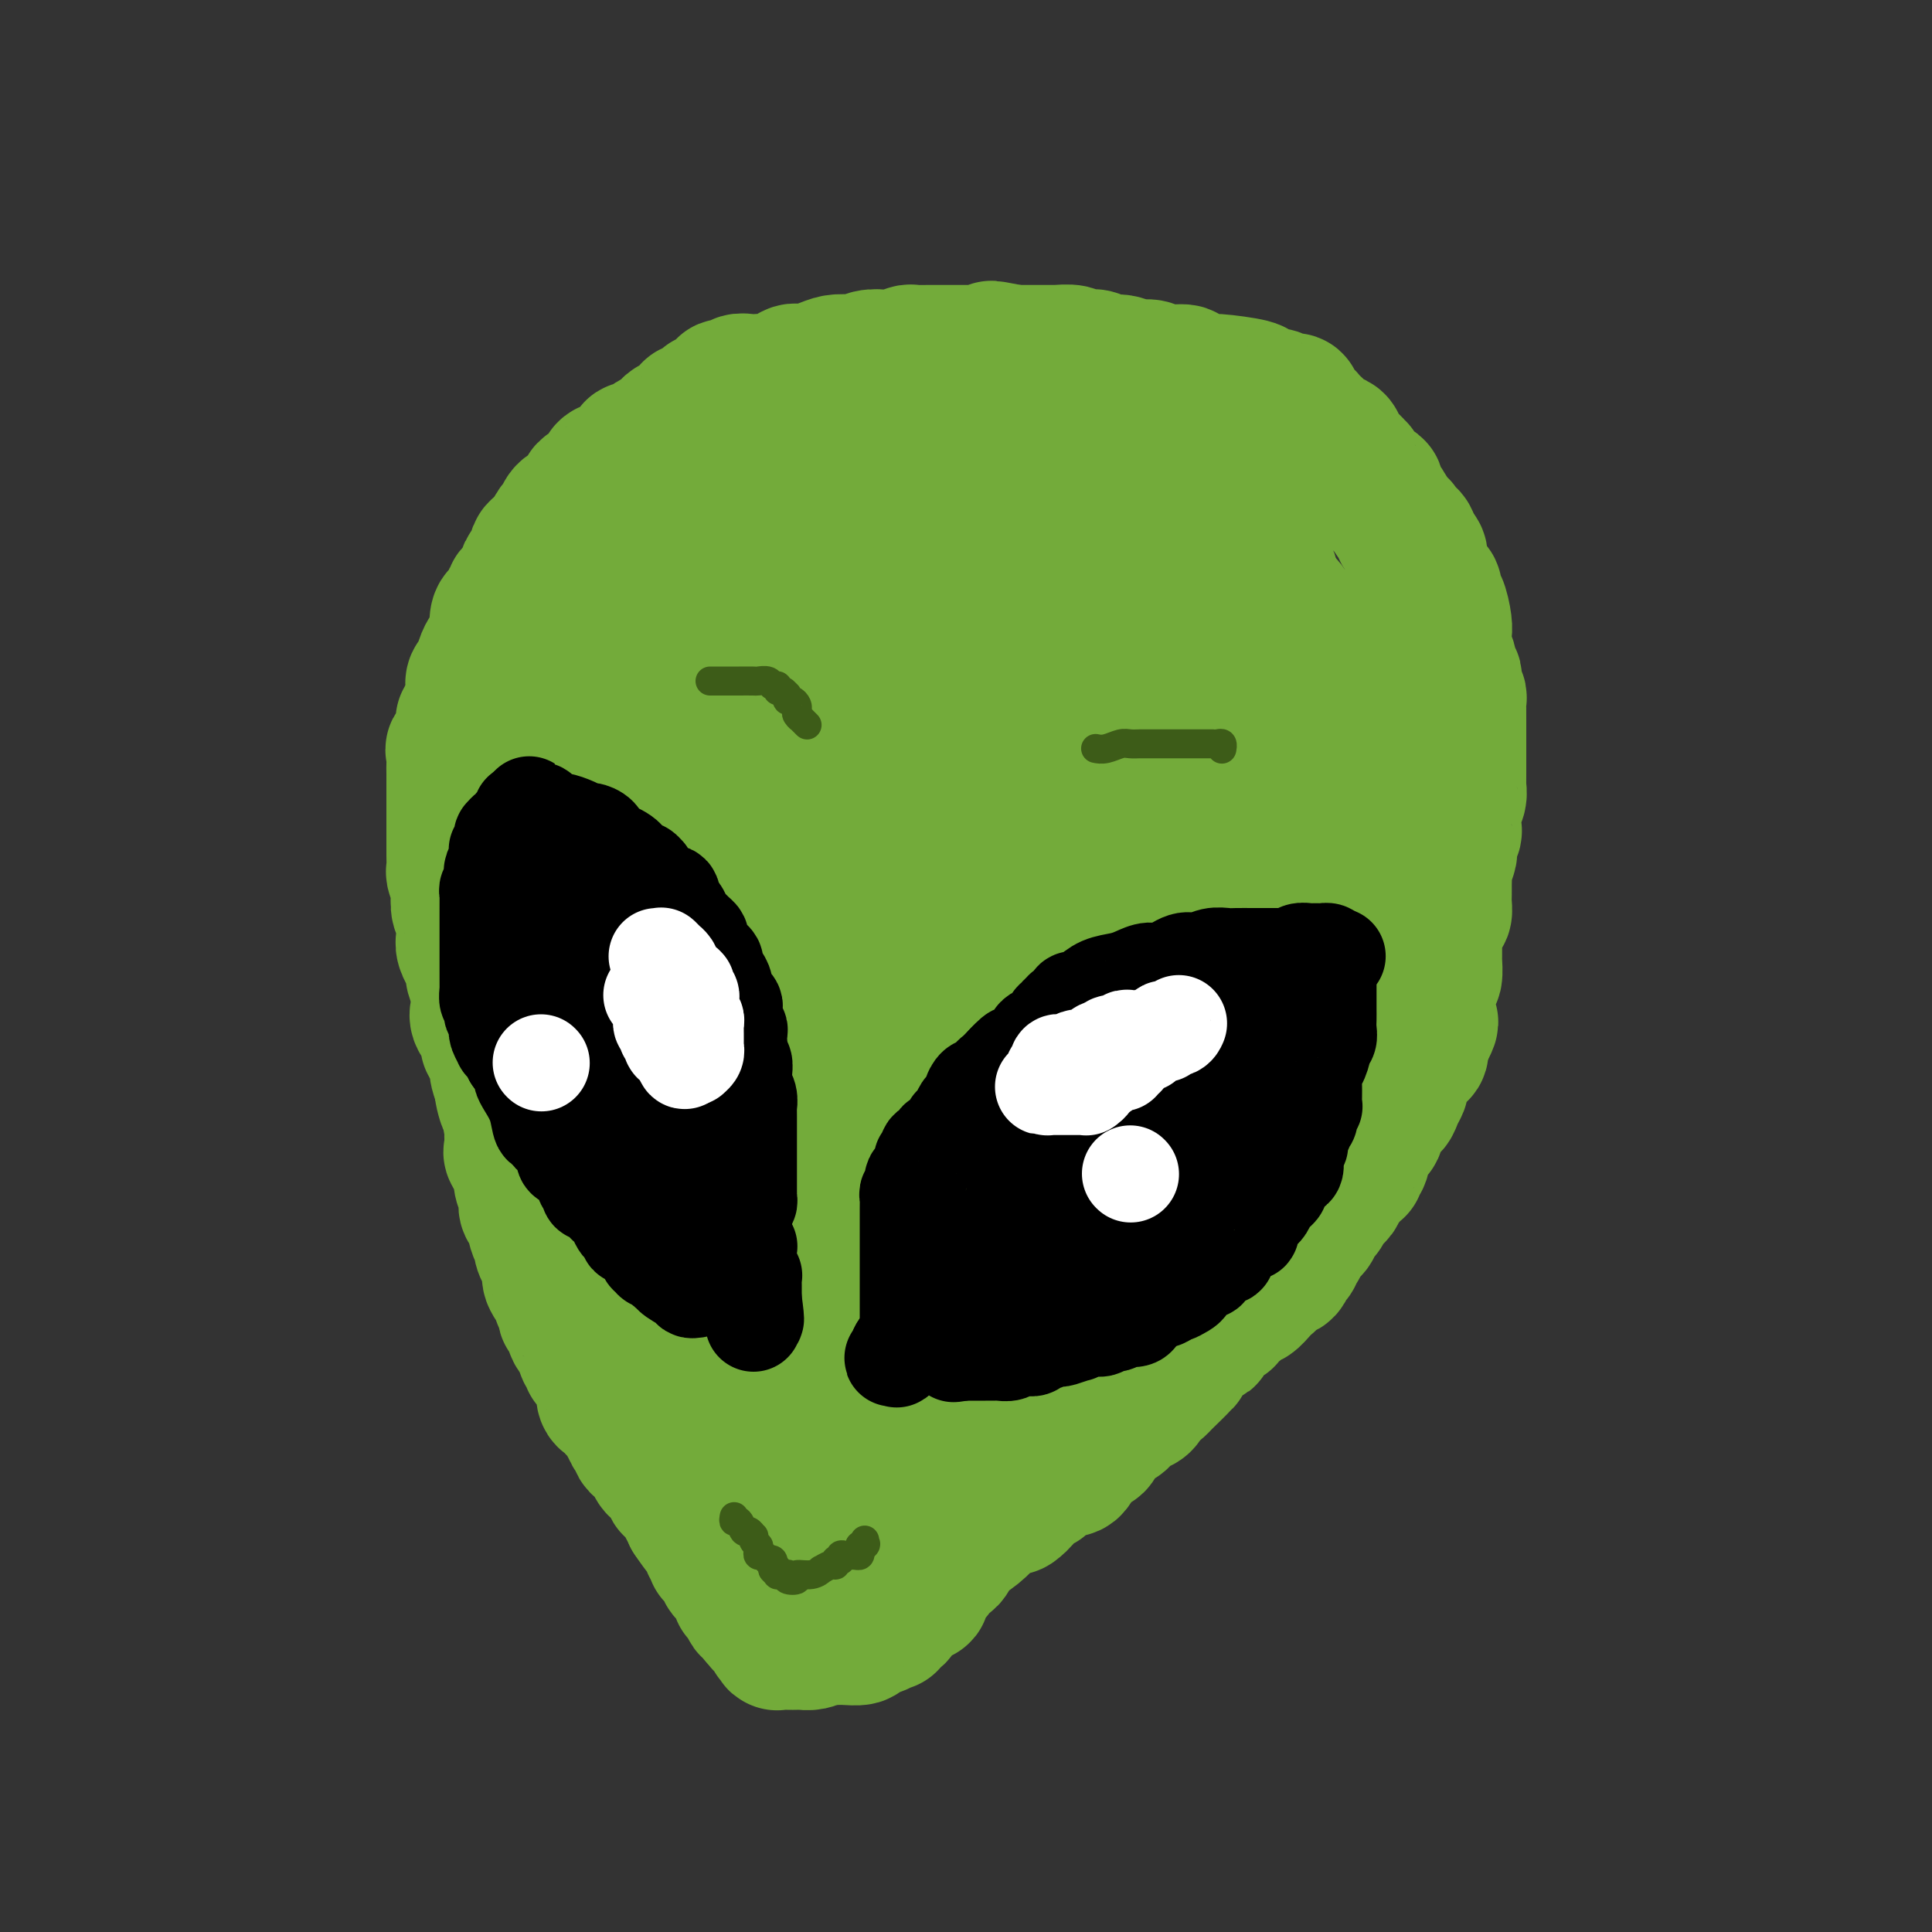 <svg viewBox='0 0 400 400' version='1.1' xmlns='http://www.w3.org/2000/svg' xmlns:xlink='http://www.w3.org/1999/xlink'><rect x="0" y="0" width="400" height="400" fill="#333333" stroke="none"/><g fill='none' stroke='#73AB3A' stroke-width='28' stroke-linecap='round' stroke-linejoin='round'><path d='M170,324c0.100,-0.892 0.200,-1.784 0,-2c-0.200,-0.216 -0.698,0.243 -1,0c-0.302,-0.243 -0.406,-1.188 -1,-2c-0.594,-0.812 -1.676,-1.492 -2,-2c-0.324,-0.508 0.110,-0.844 0,-1c-0.110,-0.156 -0.765,-0.132 -1,0c-0.235,0.132 -0.049,0.371 0,0c0.049,-0.371 -0.039,-1.354 0,-2c0.039,-0.646 0.207,-0.957 0,-1c-0.207,-0.043 -0.787,0.181 -1,0c-0.213,-0.181 -0.057,-0.766 0,-1c0.057,-0.234 0.015,-0.118 0,0c-0.015,0.118 -0.003,0.239 0,0c0.003,-0.239 -0.003,-0.837 0,-1c0.003,-0.163 0.015,0.110 0,0c-0.015,-0.110 -0.057,-0.603 0,-1c0.057,-0.397 0.212,-0.699 0,-1c-0.212,-0.301 -0.793,-0.602 -1,-1c-0.207,-0.398 -0.040,-0.894 0,-1c0.040,-0.106 -0.045,0.178 0,0c0.045,-0.178 0.222,-0.817 0,-1c-0.222,-0.183 -0.843,0.091 -1,0c-0.157,-0.091 0.150,-0.545 0,-1c-0.150,-0.455 -0.758,-0.909 -1,-1c-0.242,-0.091 -0.117,0.182 0,0c0.117,-0.182 0.225,-0.817 0,-1c-0.225,-0.183 -0.782,0.087 -1,0c-0.218,-0.087 -0.096,-0.531 0,-1c0.096,-0.469 0.166,-0.962 0,-1c-0.166,-0.038 -0.567,0.379 -1,0c-0.433,-0.379 -0.899,-1.555 -1,-2c-0.101,-0.445 0.161,-0.161 0,0c-0.161,0.161 -0.746,0.198 -1,0c-0.254,-0.198 -0.176,-0.630 0,-1c0.176,-0.370 0.451,-0.676 0,-1c-0.451,-0.324 -1.627,-0.664 -2,-1c-0.373,-0.336 0.059,-0.667 0,-1c-0.059,-0.333 -0.608,-0.667 -1,-1c-0.392,-0.333 -0.627,-0.664 -1,-1c-0.373,-0.336 -0.883,-0.678 -1,-1c-0.117,-0.322 0.161,-0.625 0,-1c-0.161,-0.375 -0.760,-0.821 -1,-1c-0.240,-0.179 -0.120,-0.089 0,0'/><path d='M151,291c-3.331,-5.515 -2.160,-2.802 -2,-2c0.160,0.802 -0.692,-0.306 -1,-1c-0.308,-0.694 -0.071,-0.973 0,-1c0.071,-0.027 -0.024,0.200 0,0c0.024,-0.200 0.166,-0.826 0,-1c-0.166,-0.174 -0.640,0.105 -1,0c-0.360,-0.105 -0.607,-0.594 -1,-1c-0.393,-0.406 -0.931,-0.729 -1,-1c-0.069,-0.271 0.333,-0.489 0,-1c-0.333,-0.511 -1.400,-1.316 -2,-2c-0.600,-0.684 -0.734,-1.248 -1,-2c-0.266,-0.752 -0.662,-1.692 -1,-2c-0.338,-0.308 -0.616,0.016 -1,0c-0.384,-0.016 -0.875,-0.371 -1,-1c-0.125,-0.629 0.116,-1.530 0,-2c-0.116,-0.470 -0.590,-0.507 -1,-1c-0.410,-0.493 -0.755,-1.442 -1,-2c-0.245,-0.558 -0.391,-0.726 -1,-1c-0.609,-0.274 -1.682,-0.655 -2,-1c-0.318,-0.345 0.117,-0.652 0,-1c-0.117,-0.348 -0.787,-0.735 -1,-1c-0.213,-0.265 0.032,-0.407 0,-1c-0.032,-0.593 -0.341,-1.635 -1,-2c-0.659,-0.365 -1.668,-0.051 -2,0c-0.332,0.051 0.012,-0.160 0,-1c-0.012,-0.840 -0.381,-2.308 -1,-3c-0.619,-0.692 -1.490,-0.610 -2,-1c-0.510,-0.390 -0.660,-1.254 -1,-2c-0.340,-0.746 -0.869,-1.374 -1,-2c-0.131,-0.626 0.138,-1.251 0,-2c-0.138,-0.749 -0.681,-1.623 -1,-2c-0.319,-0.377 -0.414,-0.257 -1,-1c-0.586,-0.743 -1.664,-2.349 -2,-3c-0.336,-0.651 0.069,-0.348 0,-1c-0.069,-0.652 -0.611,-2.259 -1,-3c-0.389,-0.741 -0.626,-0.618 -1,-1c-0.374,-0.382 -0.885,-1.271 -1,-2c-0.115,-0.729 0.165,-1.297 0,-2c-0.165,-0.703 -0.776,-1.539 -1,-2c-0.224,-0.461 -0.060,-0.546 0,-1c0.060,-0.454 0.017,-1.277 0,-2c-0.017,-0.723 -0.008,-1.347 0,-2c0.008,-0.653 0.016,-1.334 0,-2c-0.016,-0.666 -0.057,-1.315 0,-2c0.057,-0.685 0.211,-1.405 0,-2c-0.211,-0.595 -0.789,-1.065 -1,-2c-0.211,-0.935 -0.057,-2.333 0,-3c0.057,-0.667 0.015,-0.601 0,-1c-0.015,-0.399 -0.004,-1.262 0,-2c0.004,-0.738 0.001,-1.352 0,-2c-0.001,-0.648 -0.001,-1.332 0,-2c0.001,-0.668 0.001,-1.321 0,-2c-0.001,-0.679 -0.004,-1.385 0,-2c0.004,-0.615 0.015,-1.140 0,-2c-0.015,-0.860 -0.057,-2.055 0,-3c0.057,-0.945 0.211,-1.641 0,-2c-0.211,-0.359 -0.789,-0.383 -1,-1c-0.211,-0.617 -0.057,-1.828 0,-3c0.057,-1.172 0.015,-2.304 0,-3c-0.015,-0.696 -0.004,-0.954 0,-2c0.004,-1.046 0.001,-2.878 0,-4c-0.001,-1.122 -0.000,-1.533 0,-2c0.000,-0.467 0.000,-0.991 0,-2c-0.000,-1.009 -0.000,-2.505 0,-4'/><path d='M115,181c-0.464,-9.740 -0.125,-4.592 0,-3c0.125,1.592 0.036,-0.374 0,-2c-0.036,-1.626 -0.020,-2.911 0,-4c0.020,-1.089 0.043,-1.981 0,-3c-0.043,-1.019 -0.152,-2.163 0,-3c0.152,-0.837 0.567,-1.365 1,-3c0.433,-1.635 0.886,-4.377 1,-6c0.114,-1.623 -0.110,-2.125 0,-3c0.110,-0.875 0.555,-2.121 1,-3c0.445,-0.879 0.889,-1.392 1,-2c0.111,-0.608 -0.111,-1.313 0,-2c0.111,-0.687 0.554,-1.358 1,-2c0.446,-0.642 0.894,-1.256 1,-2c0.106,-0.744 -0.130,-1.618 0,-2c0.130,-0.382 0.627,-0.273 1,-1c0.373,-0.727 0.622,-2.292 1,-3c0.378,-0.708 0.884,-0.559 1,-1c0.116,-0.441 -0.158,-1.471 0,-2c0.158,-0.529 0.747,-0.558 1,-1c0.253,-0.442 0.171,-1.297 0,-2c-0.171,-0.703 -0.432,-1.253 0,-2c0.432,-0.747 1.556,-1.691 2,-2c0.444,-0.309 0.208,0.017 0,0c-0.208,-0.017 -0.389,-0.375 0,-1c0.389,-0.625 1.347,-1.515 2,-2c0.653,-0.485 1.001,-0.563 1,-1c-0.001,-0.437 -0.352,-1.233 0,-2c0.352,-0.767 1.406,-1.505 2,-2c0.594,-0.495 0.727,-0.747 1,-1c0.273,-0.253 0.685,-0.506 1,-1c0.315,-0.494 0.531,-1.228 1,-2c0.469,-0.772 1.190,-1.582 2,-2c0.810,-0.418 1.710,-0.445 2,-1c0.290,-0.555 -0.028,-1.640 0,-2c0.028,-0.360 0.403,0.004 1,0c0.597,-0.004 1.416,-0.377 2,-1c0.584,-0.623 0.934,-1.495 1,-2c0.066,-0.505 -0.150,-0.644 0,-1c0.150,-0.356 0.668,-0.931 1,-1c0.332,-0.069 0.479,0.366 1,0c0.521,-0.366 1.416,-1.534 2,-2c0.584,-0.466 0.858,-0.229 1,0c0.142,0.229 0.151,0.451 0,0c-0.151,-0.451 -0.462,-1.573 0,-2c0.462,-0.427 1.696,-0.157 2,0c0.304,0.157 -0.322,0.201 0,0c0.322,-0.201 1.592,-0.646 2,-1c0.408,-0.354 -0.045,-0.617 0,-1c0.045,-0.383 0.589,-0.885 1,-1c0.411,-0.115 0.688,0.158 1,0c0.312,-0.158 0.660,-0.745 1,-1c0.340,-0.255 0.673,-0.176 1,0c0.327,0.176 0.647,0.450 1,0c0.353,-0.450 0.739,-1.622 1,-2c0.261,-0.378 0.399,0.039 1,0c0.601,-0.039 1.667,-0.532 2,-1c0.333,-0.468 -0.065,-0.910 0,-1c0.065,-0.090 0.595,0.172 1,0c0.405,-0.172 0.686,-0.777 1,-1c0.314,-0.223 0.661,-0.064 1,0c0.339,0.064 0.669,0.032 1,0'/><path d='M165,92c3.633,-2.182 1.715,-0.636 1,0c-0.715,0.636 -0.228,0.363 0,0c0.228,-0.363 0.195,-0.815 1,-1c0.805,-0.185 2.446,-0.102 3,0c0.554,0.102 0.020,0.223 0,0c-0.020,-0.223 0.474,-0.791 1,-1c0.526,-0.209 1.086,-0.060 2,0c0.914,0.060 2.184,0.030 3,0c0.816,-0.030 1.178,-0.061 2,0c0.822,0.061 2.104,0.212 3,0c0.896,-0.212 1.405,-0.789 2,-1c0.595,-0.211 1.276,-0.057 2,0c0.724,0.057 1.491,0.015 2,0c0.509,-0.015 0.759,-0.004 1,0c0.241,0.004 0.472,0.001 1,0c0.528,-0.001 1.351,-0.000 2,0c0.649,0.000 1.123,-0.001 2,0c0.877,0.001 2.155,0.004 3,0c0.845,-0.004 1.256,-0.015 2,0c0.744,0.015 1.822,0.055 3,0c1.178,-0.055 2.457,-0.207 3,0c0.543,0.207 0.352,0.772 1,1c0.648,0.228 2.137,0.117 3,0c0.863,-0.117 1.100,-0.241 2,0c0.900,0.241 2.464,0.848 4,1c1.536,0.152 3.044,-0.151 4,0c0.956,0.151 1.359,0.757 2,1c0.641,0.243 1.521,0.122 2,0c0.479,-0.122 0.558,-0.244 1,0c0.442,0.244 1.248,0.854 2,1c0.752,0.146 1.449,-0.172 2,0c0.551,0.172 0.956,0.833 1,1c0.044,0.167 -0.272,-0.162 0,0c0.272,0.162 1.134,0.814 2,1c0.866,0.186 1.738,-0.095 2,0c0.262,0.095 -0.084,0.566 0,1c0.084,0.434 0.600,0.833 1,1c0.400,0.167 0.683,0.104 1,0c0.317,-0.104 0.666,-0.249 1,0c0.334,0.249 0.652,0.893 1,1c0.348,0.107 0.726,-0.323 1,0c0.274,0.323 0.445,1.400 1,2c0.555,0.600 1.496,0.722 2,1c0.504,0.278 0.572,0.712 1,1c0.428,0.288 1.218,0.431 2,1c0.782,0.569 1.557,1.565 2,2c0.443,0.435 0.555,0.309 1,1c0.445,0.691 1.223,2.199 2,3c0.777,0.801 1.555,0.895 2,1c0.445,0.105 0.559,0.220 1,1c0.441,0.780 1.211,2.225 2,3c0.789,0.775 1.597,0.880 2,1c0.403,0.120 0.401,0.255 1,1c0.599,0.745 1.800,2.100 3,3c1.200,0.900 2.401,1.344 3,2c0.599,0.656 0.598,1.523 1,2c0.402,0.477 1.207,0.564 2,1c0.793,0.436 1.574,1.220 2,2c0.426,0.780 0.495,1.557 1,2c0.505,0.443 1.445,0.552 2,1c0.555,0.448 0.726,1.236 1,2c0.274,0.764 0.650,1.504 1,2c0.350,0.496 0.675,0.748 1,1'/><path d='M273,134c6.462,6.468 2.116,3.138 1,2c-1.116,-1.138 0.997,-0.083 2,1c1.003,1.083 0.895,2.195 1,3c0.105,0.805 0.423,1.304 1,2c0.577,0.696 1.411,1.590 2,2c0.589,0.410 0.931,0.338 1,1c0.069,0.662 -0.135,2.059 0,3c0.135,0.941 0.611,1.426 1,2c0.389,0.574 0.693,1.238 1,2c0.307,0.762 0.618,1.622 1,2c0.382,0.378 0.834,0.275 1,1c0.166,0.725 0.044,2.277 0,3c-0.044,0.723 -0.012,0.617 0,1c0.012,0.383 0.003,1.253 0,2c-0.003,0.747 -0.001,1.369 0,2c0.001,0.631 0.000,1.271 0,2c-0.000,0.729 -0.000,1.546 0,2c0.000,0.454 0.000,0.545 0,1c-0.000,0.455 -0.000,1.273 0,2c0.000,0.727 0.000,1.363 0,2c-0.000,0.637 0.000,1.274 0,2c-0.000,0.726 -0.000,1.541 0,2c0.000,0.459 0.000,0.564 0,1c-0.000,0.436 -0.000,1.205 0,2c0.000,0.795 0.000,1.617 0,2c-0.000,0.383 -0.000,0.329 0,1c0.000,0.671 0.001,2.068 0,3c-0.001,0.932 -0.003,1.398 0,2c0.003,0.602 0.012,1.339 0,2c-0.012,0.661 -0.046,1.246 0,2c0.046,0.754 0.171,1.677 0,2c-0.171,0.323 -0.638,0.045 -1,1c-0.362,0.955 -0.618,3.143 -1,4c-0.382,0.857 -0.890,0.383 -1,1c-0.110,0.617 0.179,2.324 0,3c-0.179,0.676 -0.826,0.322 -1,1c-0.174,0.678 0.126,2.389 0,3c-0.126,0.611 -0.679,0.124 -1,1c-0.321,0.876 -0.411,3.116 -1,4c-0.589,0.884 -1.677,0.411 -2,1c-0.323,0.589 0.121,2.239 0,3c-0.121,0.761 -0.805,0.631 -1,1c-0.195,0.369 0.101,1.236 0,2c-0.101,0.764 -0.599,1.424 -1,2c-0.401,0.576 -0.703,1.066 -1,2c-0.297,0.934 -0.587,2.311 -1,3c-0.413,0.689 -0.949,0.692 -1,1c-0.051,0.308 0.382,0.923 -1,3c-1.382,2.077 -4.580,5.617 -6,7c-1.420,1.383 -1.063,0.611 -1,1c0.063,0.389 -0.168,1.939 -1,3c-0.832,1.061 -2.264,1.631 -3,2c-0.736,0.369 -0.774,0.536 -1,1c-0.226,0.464 -0.639,1.225 -1,2c-0.361,0.775 -0.670,1.565 -1,2c-0.330,0.435 -0.681,0.517 -1,1c-0.319,0.483 -0.607,1.367 -1,2c-0.393,0.633 -0.893,1.014 -1,1c-0.107,-0.014 0.179,-0.425 0,0c-0.179,0.425 -0.821,1.686 -1,2c-0.179,0.314 0.107,-0.318 0,0c-0.107,0.318 -0.606,1.586 -1,2c-0.394,0.414 -0.684,-0.024 -1,0c-0.316,0.024 -0.658,0.512 -1,1'/><path d='M250,256c-3.253,4.536 -0.884,2.378 0,2c0.884,-0.378 0.283,1.026 0,2c-0.283,0.974 -0.250,1.520 -1,2c-0.750,0.480 -2.285,0.896 -3,2c-0.715,1.104 -0.609,2.898 -1,4c-0.391,1.102 -1.277,1.512 -2,2c-0.723,0.488 -1.282,1.055 -2,2c-0.718,0.945 -1.594,2.267 -2,3c-0.406,0.733 -0.341,0.878 -1,2c-0.659,1.122 -2.043,3.221 -3,4c-0.957,0.779 -1.486,0.238 -2,1c-0.514,0.762 -1.012,2.828 -2,4c-0.988,1.172 -2.466,1.450 -3,2c-0.534,0.550 -0.124,1.371 -1,2c-0.876,0.629 -3.037,1.065 -4,2c-0.963,0.935 -0.727,2.368 -1,3c-0.273,0.632 -1.055,0.462 -2,1c-0.945,0.538 -2.053,1.783 -3,3c-0.947,1.217 -1.733,2.405 -2,3c-0.267,0.595 -0.016,0.595 -1,1c-0.984,0.405 -3.201,1.214 -4,2c-0.799,0.786 -0.178,1.548 -1,2c-0.822,0.452 -3.087,0.593 -4,1c-0.913,0.407 -0.472,1.079 -1,2c-0.528,0.921 -2.023,2.091 -3,3c-0.977,0.909 -1.435,1.557 -2,2c-0.565,0.443 -1.235,0.682 -2,1c-0.765,0.318 -1.625,0.716 -2,1c-0.375,0.284 -0.267,0.453 -1,1c-0.733,0.547 -2.309,1.470 -3,2c-0.691,0.530 -0.497,0.667 -1,1c-0.503,0.333 -1.704,0.864 -2,1c-0.296,0.136 0.314,-0.122 0,0c-0.314,0.122 -1.551,0.625 -2,1c-0.449,0.375 -0.110,0.622 0,1c0.110,0.378 -0.009,0.886 0,1c0.009,0.114 0.147,-0.166 0,0c-0.147,0.166 -0.579,0.779 -1,1c-0.421,0.221 -0.831,0.049 -1,0c-0.169,-0.049 -0.098,0.025 0,0c0.098,-0.025 0.223,-0.147 0,0c-0.223,0.147 -0.795,0.565 -1,1c-0.205,0.435 -0.045,0.887 0,1c0.045,0.113 -0.025,-0.114 0,0c0.025,0.114 0.147,0.567 0,1c-0.147,0.433 -0.561,0.845 -1,1c-0.439,0.155 -0.901,0.052 -1,0c-0.099,-0.052 0.166,-0.052 0,0c-0.166,0.052 -0.762,0.158 -1,0c-0.238,-0.158 -0.119,-0.579 0,-1'/><path d='M180,329c-8.083,6.008 -2.790,-0.472 -1,-3c1.790,-2.528 0.076,-1.104 -1,-1c-1.076,0.104 -1.513,-1.113 -2,-2c-0.487,-0.887 -1.022,-1.446 -2,-2c-0.978,-0.554 -2.397,-1.104 -3,-2c-0.603,-0.896 -0.388,-2.137 -1,-3c-0.612,-0.863 -2.051,-1.349 -3,-2c-0.949,-0.651 -1.407,-1.469 -2,-2c-0.593,-0.531 -1.322,-0.776 -2,-1c-0.678,-0.224 -1.306,-0.429 -2,-1c-0.694,-0.571 -1.454,-1.510 -2,-2c-0.546,-0.490 -0.878,-0.532 -2,-1c-1.122,-0.468 -3.033,-1.363 -4,-2c-0.967,-0.637 -0.991,-1.016 -1,-1c-0.009,0.016 -0.002,0.426 0,0c0.002,-0.426 0.001,-1.688 0,-2c-0.001,-0.312 -0.000,0.325 0,0c0.000,-0.325 0.000,-1.611 0,-2c-0.000,-0.389 -0.000,0.121 0,0c0.000,-0.121 0.000,-0.873 0,-1c-0.000,-0.127 -0.000,0.369 0,0c0.000,-0.369 0.001,-1.604 0,-2c-0.001,-0.396 -0.004,0.049 0,0c0.004,-0.049 0.016,-0.590 0,-1c-0.016,-0.410 -0.061,-0.688 0,-1c0.061,-0.312 0.226,-0.656 0,-1c-0.226,-0.344 -0.845,-0.687 -1,-1c-0.155,-0.313 0.152,-0.595 0,-1c-0.152,-0.405 -0.762,-0.934 -1,-1c-0.238,-0.066 -0.102,0.332 0,0c0.102,-0.332 0.171,-1.394 0,-2c-0.171,-0.606 -0.581,-0.758 -1,-1c-0.419,-0.242 -0.848,-0.575 -1,-1c-0.152,-0.425 -0.027,-0.941 0,-1c0.027,-0.059 -0.045,0.338 0,0c0.045,-0.338 0.208,-1.410 0,-2c-0.208,-0.590 -0.788,-0.698 -1,-1c-0.212,-0.302 -0.056,-0.797 0,-1c0.056,-0.203 0.012,-0.114 0,0c-0.012,0.114 0.007,0.252 0,0c-0.007,-0.252 -0.040,-0.895 0,-1c0.040,-0.105 0.154,0.326 0,0c-0.154,-0.326 -0.576,-1.410 -1,-2c-0.424,-0.590 -0.848,-0.686 -1,-1c-0.152,-0.314 -0.030,-0.845 0,-1c0.030,-0.155 -0.030,0.065 0,0c0.030,-0.065 0.151,-0.415 0,-1c-0.151,-0.585 -0.575,-1.404 -1,-2c-0.425,-0.596 -0.850,-0.968 -1,-1c-0.150,-0.032 -0.027,0.276 0,0c0.027,-0.276 -0.044,-1.136 0,-2c0.044,-0.864 0.204,-1.733 0,-2c-0.204,-0.267 -0.773,0.066 -1,0c-0.227,-0.066 -0.114,-0.533 0,-1'/><path d='M142,268c-2.150,-6.638 -2.026,-4.733 -2,-4c0.026,0.733 -0.046,0.296 0,0c0.046,-0.296 0.208,-0.449 0,-1c-0.208,-0.551 -0.788,-1.498 -1,-2c-0.212,-0.502 -0.057,-0.558 0,-1c0.057,-0.442 0.016,-1.271 0,-2c-0.016,-0.729 -0.008,-1.359 0,-2c0.008,-0.641 0.017,-1.292 0,-2c-0.017,-0.708 -0.061,-1.471 0,-2c0.061,-0.529 0.227,-0.823 0,-1c-0.227,-0.177 -0.845,-0.236 -1,-1c-0.155,-0.764 0.155,-2.233 0,-3c-0.155,-0.767 -0.774,-0.831 -1,-1c-0.226,-0.169 -0.060,-0.444 0,-1c0.060,-0.556 0.012,-1.392 0,-2c-0.012,-0.608 0.011,-0.989 0,-1c-0.011,-0.011 -0.054,0.349 0,0c0.054,-0.349 0.207,-1.407 0,-2c-0.207,-0.593 -0.773,-0.721 -1,-1c-0.227,-0.279 -0.113,-0.708 0,-1c0.113,-0.292 0.227,-0.445 0,-1c-0.227,-0.555 -0.794,-1.510 -1,-2c-0.206,-0.490 -0.052,-0.513 0,-2c0.052,-1.487 0.003,-4.438 0,-6c-0.003,-1.562 0.042,-1.736 0,-3c-0.042,-1.264 -0.170,-3.617 0,-5c0.170,-1.383 0.638,-1.795 1,-3c0.362,-1.205 0.618,-3.204 1,-5c0.382,-1.796 0.891,-3.391 1,-4c0.109,-0.609 -0.181,-0.234 0,-1c0.181,-0.766 0.835,-2.673 1,-4c0.165,-1.327 -0.159,-2.073 0,-3c0.159,-0.927 0.799,-2.033 1,-3c0.201,-0.967 -0.039,-1.794 0,-3c0.039,-1.206 0.356,-2.789 1,-4c0.644,-1.211 1.616,-2.049 2,-3c0.384,-0.951 0.182,-2.013 0,-3c-0.182,-0.987 -0.344,-1.898 0,-3c0.344,-1.102 1.194,-2.394 2,-4c0.806,-1.606 1.568,-3.526 2,-5c0.432,-1.474 0.534,-2.502 1,-4c0.466,-1.498 1.295,-3.467 2,-5c0.705,-1.533 1.287,-2.629 2,-4c0.713,-1.371 1.556,-3.017 2,-4c0.444,-0.983 0.490,-1.305 1,-2c0.510,-0.695 1.483,-1.765 2,-3c0.517,-1.235 0.576,-2.637 1,-4c0.424,-1.363 1.212,-2.688 2,-4c0.788,-1.312 1.577,-2.611 2,-4c0.423,-1.389 0.480,-2.867 1,-4c0.520,-1.133 1.502,-1.920 2,-3c0.498,-1.080 0.511,-2.453 1,-3c0.489,-0.547 1.456,-0.270 2,-1c0.544,-0.730 0.667,-2.468 1,-3c0.333,-0.532 0.877,0.142 1,0c0.123,-0.142 -0.174,-1.098 0,-2c0.174,-0.902 0.821,-1.748 1,-2c0.179,-0.252 -0.109,0.090 0,0c0.109,-0.090 0.617,-0.612 1,-1c0.383,-0.388 0.642,-0.643 1,-1c0.358,-0.357 0.817,-0.816 1,-1c0.183,-0.184 0.092,-0.092 0,0'/><path d='M174,116c3.957,-7.571 1.848,-3.497 1,-2c-0.848,1.497 -0.437,0.417 0,0c0.437,-0.417 0.900,-0.171 1,0c0.100,0.171 -0.164,0.266 0,0c0.164,-0.266 0.756,-0.894 1,-1c0.244,-0.106 0.139,0.311 1,0c0.861,-0.311 2.689,-1.351 4,-2c1.311,-0.649 2.104,-0.906 3,-1c0.896,-0.094 1.893,-0.025 3,0c1.107,0.025 2.322,0.007 4,0c1.678,-0.007 3.819,-0.002 5,0c1.181,0.002 1.401,-0.000 2,0c0.599,0.000 1.578,0.003 3,0c1.422,-0.003 3.289,-0.012 5,0c1.711,0.012 3.268,0.044 5,0c1.732,-0.044 3.640,-0.166 5,0c1.360,0.166 2.171,0.619 3,1c0.829,0.381 1.674,0.689 3,1c1.326,0.311 3.131,0.626 4,1c0.869,0.374 0.800,0.807 1,1c0.200,0.193 0.670,0.145 1,0c0.330,-0.145 0.522,-0.389 1,0c0.478,0.389 1.242,1.410 2,2c0.758,0.590 1.509,0.750 2,1c0.491,0.250 0.723,0.591 1,1c0.277,0.409 0.599,0.888 1,1c0.401,0.112 0.881,-0.142 1,0c0.119,0.142 -0.123,0.681 0,1c0.123,0.319 0.610,0.418 1,1c0.390,0.582 0.682,1.648 1,2c0.318,0.352 0.662,-0.010 1,0c0.338,0.010 0.669,0.393 1,1c0.331,0.607 0.662,1.438 1,2c0.338,0.562 0.683,0.854 1,1c0.317,0.146 0.606,0.147 1,0c0.394,-0.147 0.893,-0.443 1,0c0.107,0.443 -0.178,1.625 0,2c0.178,0.375 0.817,-0.058 1,0c0.183,0.058 -0.092,0.607 0,1c0.092,0.393 0.550,0.629 1,1c0.450,0.371 0.893,0.877 1,1c0.107,0.123 -0.123,-0.138 0,0c0.123,0.138 0.597,0.674 1,1c0.403,0.326 0.734,0.441 1,1c0.266,0.559 0.466,1.563 1,2c0.534,0.437 1.401,0.306 2,1c0.599,0.694 0.930,2.214 1,3c0.070,0.786 -0.122,0.837 0,1c0.122,0.163 0.558,0.439 1,1c0.442,0.561 0.889,1.408 1,2c0.111,0.592 -0.114,0.929 0,1c0.114,0.071 0.567,-0.123 1,0c0.433,0.123 0.847,0.564 1,1c0.153,0.436 0.045,0.869 0,2c-0.045,1.131 -0.026,2.961 0,4c0.026,1.039 0.060,1.287 0,2c-0.060,0.713 -0.212,1.891 0,3c0.212,1.109 0.789,2.148 1,3c0.211,0.852 0.057,1.517 0,3c-0.057,1.483 -0.015,3.784 0,5c0.015,1.216 0.004,1.347 0,2c-0.004,0.653 -0.002,1.826 0,3'/><path d='M259,173c0.155,4.636 0.041,2.727 0,3c-0.041,0.273 -0.011,2.726 0,4c0.011,1.274 0.003,1.367 0,2c-0.003,0.633 0.000,1.807 0,3c-0.000,1.193 -0.004,2.406 0,4c0.004,1.594 0.015,3.567 0,5c-0.015,1.433 -0.055,2.324 0,3c0.055,0.676 0.207,1.137 0,2c-0.207,0.863 -0.772,2.128 -1,3c-0.228,0.872 -0.117,1.350 0,2c0.117,0.650 0.241,1.472 0,2c-0.241,0.528 -0.848,0.761 -1,1c-0.152,0.239 0.152,0.483 0,1c-0.152,0.517 -0.761,1.307 -1,2c-0.239,0.693 -0.107,1.288 0,2c0.107,0.712 0.188,1.540 0,2c-0.188,0.460 -0.647,0.551 -1,1c-0.353,0.449 -0.600,1.257 -1,2c-0.400,0.743 -0.952,1.421 -1,2c-0.048,0.579 0.407,1.059 0,2c-0.407,0.941 -1.677,2.343 -2,3c-0.323,0.657 0.299,0.569 0,1c-0.299,0.431 -1.520,1.382 -2,2c-0.480,0.618 -0.221,0.901 -1,2c-0.779,1.099 -2.598,3.012 -3,4c-0.402,0.988 0.612,1.051 0,2c-0.612,0.949 -2.851,2.784 -4,4c-1.149,1.216 -1.208,1.814 -2,3c-0.792,1.186 -2.316,2.959 -3,4c-0.684,1.041 -0.529,1.349 -1,2c-0.471,0.651 -1.569,1.646 -3,3c-1.431,1.354 -3.194,3.067 -4,4c-0.806,0.933 -0.653,1.086 -1,2c-0.347,0.914 -1.193,2.590 -2,3c-0.807,0.410 -1.574,-0.447 -2,0c-0.426,0.447 -0.512,2.199 -1,3c-0.488,0.801 -1.377,0.651 -2,1c-0.623,0.349 -0.979,1.197 -1,2c-0.021,0.803 0.294,1.562 0,2c-0.294,0.438 -1.195,0.554 -2,1c-0.805,0.446 -1.512,1.220 -2,2c-0.488,0.780 -0.757,1.566 -1,2c-0.243,0.434 -0.462,0.517 -1,1c-0.538,0.483 -1.396,1.368 -2,2c-0.604,0.632 -0.953,1.013 -1,1c-0.047,-0.013 0.209,-0.420 0,0c-0.209,0.420 -0.883,1.666 -1,2c-0.117,0.334 0.324,-0.243 0,0c-0.324,0.243 -1.411,1.308 -2,2c-0.589,0.692 -0.679,1.012 -1,1c-0.321,-0.012 -0.873,-0.354 -1,0c-0.127,0.354 0.172,1.405 0,2c-0.172,0.595 -0.815,0.733 -1,1c-0.185,0.267 0.089,0.662 0,1c-0.089,0.338 -0.541,0.618 -1,1c-0.459,0.382 -0.926,0.866 -2,2c-1.074,1.134 -2.754,2.919 -4,4c-1.246,1.081 -2.056,1.458 -3,2c-0.944,0.542 -2.021,1.247 -3,2c-0.979,0.753 -1.860,1.552 -3,2c-1.140,0.448 -2.538,0.544 -4,1c-1.462,0.456 -2.989,1.273 -4,2c-1.011,0.727 -1.505,1.363 -2,2'/><path d='M178,304c-4.837,3.018 -4.429,2.061 -5,2c-0.571,-0.061 -2.122,0.772 -3,1c-0.878,0.228 -1.082,-0.151 -2,0c-0.918,0.151 -2.551,0.831 -3,1c-0.449,0.169 0.286,-0.172 0,0c-0.286,0.172 -1.592,0.859 -2,1c-0.408,0.141 0.082,-0.263 0,0c-0.082,0.263 -0.737,1.194 -1,1c-0.263,-0.194 -0.134,-1.514 0,-2c0.134,-0.486 0.272,-0.137 0,-1c-0.272,-0.863 -0.956,-2.939 -1,-4c-0.044,-1.061 0.550,-1.107 0,-2c-0.550,-0.893 -2.246,-2.634 -3,-4c-0.754,-1.366 -0.565,-2.357 -1,-4c-0.435,-1.643 -1.492,-3.938 -2,-6c-0.508,-2.062 -0.466,-3.892 -1,-5c-0.534,-1.108 -1.644,-1.494 -2,-3c-0.356,-1.506 0.041,-4.133 0,-6c-0.041,-1.867 -0.519,-2.975 -1,-4c-0.481,-1.025 -0.965,-1.966 -1,-3c-0.035,-1.034 0.379,-2.162 0,-3c-0.379,-0.838 -1.552,-1.386 -2,-3c-0.448,-1.614 -0.172,-4.295 0,-5c0.172,-0.705 0.238,0.566 0,0c-0.238,-0.566 -0.781,-2.967 -1,-4c-0.219,-1.033 -0.115,-0.696 0,-1c0.115,-0.304 0.241,-1.247 0,-2c-0.241,-0.753 -0.849,-1.315 -1,-2c-0.151,-0.685 0.156,-1.492 0,-2c-0.156,-0.508 -0.774,-0.717 -1,-1c-0.226,-0.283 -0.060,-0.640 0,-1c0.060,-0.360 0.013,-0.725 0,-1c-0.013,-0.275 0.006,-0.462 0,-1c-0.006,-0.538 -0.039,-1.429 0,-2c0.039,-0.571 0.150,-0.822 0,-1c-0.150,-0.178 -0.562,-0.282 -1,-1c-0.438,-0.718 -0.902,-2.049 -1,-3c-0.098,-0.951 0.170,-1.524 0,-3c-0.170,-1.476 -0.778,-3.857 -1,-6c-0.222,-2.143 -0.060,-4.048 0,-6c0.060,-1.952 0.016,-3.951 0,-5c-0.016,-1.049 -0.004,-1.149 0,-2c0.004,-0.851 0.001,-2.455 0,-4c-0.001,-1.545 -0.001,-3.033 0,-4c0.001,-0.967 0.001,-1.414 0,-3c-0.001,-1.586 -0.003,-4.312 0,-6c0.003,-1.688 0.011,-2.339 0,-3c-0.011,-0.661 -0.041,-1.332 0,-2c0.041,-0.668 0.155,-1.334 0,-2c-0.155,-0.666 -0.577,-1.333 -1,-2'/><path d='M141,185c-0.309,-8.190 -0.083,-4.666 0,-4c0.083,0.666 0.022,-1.525 0,-3c-0.022,-1.475 -0.006,-2.233 0,-3c0.006,-0.767 0.002,-1.543 0,-2c-0.002,-0.457 -0.002,-0.597 0,-1c0.002,-0.403 0.004,-1.071 0,-2c-0.004,-0.929 -0.016,-2.120 0,-3c0.016,-0.880 0.060,-1.449 0,-2c-0.060,-0.551 -0.223,-1.085 0,-2c0.223,-0.915 0.832,-2.210 1,-3c0.168,-0.790 -0.105,-1.073 0,-2c0.105,-0.927 0.588,-2.497 1,-4c0.412,-1.503 0.755,-2.940 1,-4c0.245,-1.060 0.393,-1.744 1,-3c0.607,-1.256 1.672,-3.084 2,-4c0.328,-0.916 -0.082,-0.921 0,-2c0.082,-1.079 0.655,-3.232 1,-4c0.345,-0.768 0.463,-0.151 1,-1c0.537,-0.849 1.492,-3.163 2,-4c0.508,-0.837 0.568,-0.198 1,-1c0.432,-0.802 1.237,-3.046 2,-4c0.763,-0.954 1.483,-0.619 2,-1c0.517,-0.381 0.831,-1.478 1,-2c0.169,-0.522 0.195,-0.469 1,-1c0.805,-0.531 2.391,-1.647 3,-2c0.609,-0.353 0.241,0.056 0,0c-0.241,-0.056 -0.356,-0.578 0,-1c0.356,-0.422 1.182,-0.743 2,-1c0.818,-0.257 1.626,-0.451 2,-1c0.374,-0.549 0.313,-1.454 1,-2c0.687,-0.546 2.124,-0.735 3,-1c0.876,-0.265 1.193,-0.607 2,-1c0.807,-0.393 2.106,-0.837 3,-1c0.894,-0.163 1.384,-0.043 2,0c0.616,0.043 1.358,0.011 2,0c0.642,-0.011 1.184,-0.001 2,0c0.816,0.001 1.906,-0.006 3,0c1.094,0.006 2.191,0.024 3,0c0.809,-0.024 1.329,-0.090 2,0c0.671,0.090 1.492,0.337 3,1c1.508,0.663 3.704,1.743 5,2c1.296,0.257 1.691,-0.310 3,0c1.309,0.310 3.533,1.498 5,2c1.467,0.502 2.176,0.318 3,1c0.824,0.682 1.764,2.229 3,3c1.236,0.771 2.770,0.767 4,1c1.230,0.233 2.157,0.703 3,1c0.843,0.297 1.603,0.423 2,1c0.397,0.577 0.430,1.607 1,2c0.570,0.393 1.676,0.151 2,0c0.324,-0.151 -0.135,-0.211 0,0c0.135,0.211 0.863,0.691 1,1c0.137,0.309 -0.318,0.445 0,1c0.318,0.555 1.409,1.528 2,2c0.591,0.472 0.683,0.443 1,1c0.317,0.557 0.859,1.701 1,2c0.141,0.299 -0.121,-0.248 0,0c0.121,0.248 0.624,1.292 1,2c0.376,0.708 0.626,1.081 1,2c0.374,0.919 0.871,2.384 1,3c0.129,0.616 -0.110,0.382 0,1c0.110,0.618 0.568,2.090 1,3c0.432,0.910 0.838,1.260 1,2c0.162,0.740 0.081,1.870 0,3'/><path d='M232,150c0.774,3.271 0.207,3.450 0,4c-0.207,0.550 -0.056,1.473 0,3c0.056,1.527 0.015,3.659 0,5c-0.015,1.341 -0.005,1.890 0,3c0.005,1.110 0.003,2.781 0,4c-0.003,1.219 -0.009,1.986 0,4c0.009,2.014 0.033,5.274 0,7c-0.033,1.726 -0.121,1.918 0,3c0.121,1.082 0.453,3.055 0,5c-0.453,1.945 -1.690,3.864 -2,5c-0.310,1.136 0.307,1.490 0,3c-0.307,1.510 -1.538,4.176 -2,6c-0.462,1.824 -0.155,2.808 0,4c0.155,1.192 0.157,2.594 0,4c-0.157,1.406 -0.472,2.817 -1,4c-0.528,1.183 -1.268,2.139 -2,3c-0.732,0.861 -1.456,1.628 -2,3c-0.544,1.372 -0.907,3.347 -1,5c-0.093,1.653 0.084,2.982 0,4c-0.084,1.018 -0.428,1.726 -1,3c-0.572,1.274 -1.371,3.116 -2,5c-0.629,1.884 -1.088,3.810 -2,5c-0.912,1.190 -2.278,1.644 -3,3c-0.722,1.356 -0.799,3.614 -1,5c-0.201,1.386 -0.525,1.898 -1,3c-0.475,1.102 -1.100,2.792 -2,4c-0.900,1.208 -2.074,1.933 -3,3c-0.926,1.067 -1.604,2.477 -2,3c-0.396,0.523 -0.509,0.159 -1,1c-0.491,0.841 -1.361,2.886 -2,4c-0.639,1.114 -1.049,1.297 -2,2c-0.951,0.703 -2.443,1.926 -3,3c-0.557,1.074 -0.180,1.999 -1,3c-0.820,1.001 -2.838,2.077 -4,3c-1.162,0.923 -1.467,1.692 -2,3c-0.533,1.308 -1.293,3.155 -2,4c-0.707,0.845 -1.359,0.689 -2,1c-0.641,0.311 -1.270,1.090 -2,2c-0.730,0.910 -1.561,1.950 -2,3c-0.439,1.050 -0.484,2.108 -1,3c-0.516,0.892 -1.501,1.618 -2,2c-0.499,0.382 -0.511,0.422 -1,1c-0.489,0.578 -1.456,1.695 -2,2c-0.544,0.305 -0.667,-0.201 -1,0c-0.333,0.201 -0.877,1.110 -1,2c-0.123,0.890 0.173,1.762 0,2c-0.173,0.238 -0.816,-0.156 -1,0c-0.184,0.156 0.090,0.863 0,1c-0.090,0.137 -0.546,-0.296 -1,0c-0.454,0.296 -0.906,1.321 -1,2c-0.094,0.679 0.172,1.013 0,1c-0.172,-0.013 -0.781,-0.373 -1,0c-0.219,0.373 -0.048,1.480 0,2c0.048,0.520 -0.025,0.454 0,1c0.025,0.546 0.150,1.704 0,2c-0.150,0.296 -0.575,-0.272 -1,0c-0.425,0.272 -0.849,1.382 -1,2c-0.151,0.618 -0.030,0.743 0,1c0.030,0.257 -0.030,0.646 0,1c0.030,0.354 0.152,0.673 0,1c-0.152,0.327 -0.576,0.664 -1,1'/><path d='M167,319c-1.309,2.732 -1.083,1.061 -1,1c0.083,-0.061 0.022,1.489 0,2c-0.022,0.511 -0.006,-0.017 0,0c0.006,0.017 0.002,0.579 0,1c-0.002,0.421 -0.000,0.701 0,1c0.000,0.299 0.000,0.619 0,1c-0.000,0.381 -0.000,0.824 0,1c0.000,0.176 0.000,0.085 0,0c-0.000,-0.085 -0.000,-0.164 0,0c0.000,0.164 0.000,0.569 0,1c-0.000,0.431 -0.000,0.886 0,1c0.000,0.114 0.000,-0.114 0,0c-0.000,0.114 -0.000,0.570 0,1c0.000,0.430 0.000,0.832 0,1c-0.000,0.168 -0.000,0.100 0,0c0.000,-0.100 0.000,-0.233 0,0c-0.000,0.233 -0.000,0.832 0,1c0.000,0.168 0.000,-0.096 0,0c-0.000,0.096 -0.000,0.551 0,1c0.000,0.449 0.000,0.890 0,1c-0.000,0.110 -0.000,-0.111 0,0c0.000,0.111 0.000,0.556 0,1'/><path d='M166,334c-0.108,2.411 0.123,0.938 0,0c-0.123,-0.938 -0.599,-1.340 -1,-2c-0.401,-0.660 -0.726,-1.578 -1,-2c-0.274,-0.422 -0.498,-0.348 -1,-1c-0.502,-0.652 -1.281,-2.028 -2,-3c-0.719,-0.972 -1.377,-1.538 -2,-2c-0.623,-0.462 -1.210,-0.821 -2,-2c-0.790,-1.179 -1.784,-3.179 -2,-4c-0.216,-0.821 0.346,-0.464 0,-1c-0.346,-0.536 -1.599,-1.964 -2,-3c-0.401,-1.036 0.051,-1.681 0,-2c-0.051,-0.319 -0.605,-0.312 -1,-1c-0.395,-0.688 -0.631,-2.072 -1,-3c-0.369,-0.928 -0.869,-1.400 -1,-2c-0.131,-0.600 0.109,-1.326 0,-2c-0.109,-0.674 -0.568,-1.294 -1,-2c-0.432,-0.706 -0.837,-1.499 -1,-2c-0.163,-0.501 -0.082,-0.712 0,-1c0.082,-0.288 0.166,-0.654 0,-1c-0.166,-0.346 -0.583,-0.673 -1,-1'/><path d='M147,297c-1.548,-3.819 -0.417,-0.867 0,0c0.417,0.867 0.122,-0.350 0,-1c-0.122,-0.650 -0.070,-0.734 0,-1c0.070,-0.266 0.160,-0.716 0,-1c-0.160,-0.284 -0.568,-0.404 -1,-1c-0.432,-0.596 -0.886,-1.669 -1,-2c-0.114,-0.331 0.114,0.079 0,0c-0.114,-0.079 -0.570,-0.648 -1,-1c-0.430,-0.352 -0.833,-0.489 -1,-1c-0.167,-0.511 -0.096,-1.397 0,-2c0.096,-0.603 0.218,-0.922 0,-1c-0.218,-0.078 -0.775,0.084 -1,0c-0.225,-0.084 -0.116,-0.414 0,-1c0.116,-0.586 0.241,-1.428 0,-2c-0.241,-0.572 -0.848,-0.874 -1,-1c-0.152,-0.126 0.152,-0.076 0,0c-0.152,0.076 -0.759,0.179 -1,0c-0.241,-0.179 -0.117,-0.639 0,-1c0.117,-0.361 0.228,-0.622 0,-1c-0.228,-0.378 -0.793,-0.872 -1,-1c-0.207,-0.128 -0.055,0.110 0,0c0.055,-0.110 0.015,-0.570 0,-1c-0.015,-0.430 -0.003,-0.832 0,-1c0.003,-0.168 -0.002,-0.102 0,0c0.002,0.102 0.011,0.239 0,0c-0.011,-0.239 -0.041,-0.853 0,-1c0.041,-0.147 0.155,0.172 0,0c-0.155,-0.172 -0.577,-0.835 -1,-1c-0.423,-0.165 -0.846,0.167 -1,0c-0.154,-0.167 -0.040,-0.833 0,-1c0.040,-0.167 0.007,0.167 0,0c-0.007,-0.167 0.012,-0.833 0,-1c-0.012,-0.167 -0.056,0.166 0,0c0.056,-0.166 0.212,-0.832 0,-1c-0.212,-0.168 -0.793,0.162 -1,0c-0.207,-0.162 -0.040,-0.817 0,-1c0.040,-0.183 -0.046,0.107 0,0c0.046,-0.107 0.222,-0.610 0,-1c-0.222,-0.390 -0.844,-0.669 -1,-1c-0.156,-0.331 0.154,-0.716 0,-1c-0.154,-0.284 -0.773,-0.468 -1,-1c-0.227,-0.532 -0.061,-1.412 0,-2c0.061,-0.588 0.017,-0.882 0,-1c-0.017,-0.118 -0.009,-0.059 0,0'/><path d='M134,264c-2.193,-5.258 -1.175,-1.904 -1,-1c0.175,0.904 -0.491,-0.641 -1,-2c-0.509,-1.359 -0.860,-2.531 -1,-3c-0.140,-0.469 -0.070,-0.234 0,0'/><path d='M157,97c0.097,0.068 0.194,0.137 0,1c-0.194,0.863 -0.678,2.522 -1,3c-0.322,0.478 -0.481,-0.224 -1,0c-0.519,0.224 -1.397,1.374 -2,2c-0.603,0.626 -0.930,0.727 -1,1c-0.070,0.273 0.117,0.717 0,1c-0.117,0.283 -0.539,0.404 -1,1c-0.461,0.596 -0.960,1.665 -1,2c-0.040,0.335 0.378,-0.065 0,0c-0.378,0.065 -1.551,0.596 -2,1c-0.449,0.404 -0.173,0.682 0,1c0.173,0.318 0.244,0.678 0,1c-0.244,0.322 -0.801,0.607 -1,1c-0.199,0.393 -0.038,0.893 0,1c0.038,0.107 -0.046,-0.178 0,0c0.046,0.178 0.223,0.821 0,1c-0.223,0.179 -0.847,-0.106 -1,0c-0.153,0.106 0.166,0.602 0,1c-0.166,0.398 -0.815,0.699 -1,1c-0.185,0.301 0.094,0.602 0,1c-0.094,0.398 -0.562,0.894 -1,1c-0.438,0.106 -0.848,-0.179 -1,0c-0.152,0.179 -0.047,0.822 0,1c0.047,0.178 0.035,-0.111 0,0c-0.035,0.111 -0.094,0.620 0,1c0.094,0.380 0.342,0.630 0,1c-0.342,0.370 -1.275,0.858 -2,2c-0.725,1.142 -1.242,2.936 -2,4c-0.758,1.064 -1.756,1.398 -2,2c-0.244,0.602 0.268,1.471 0,2c-0.268,0.529 -1.314,0.719 -2,1c-0.686,0.281 -1.011,0.654 -1,1c0.011,0.346 0.356,0.667 0,1c-0.356,0.333 -1.415,0.680 -2,1c-0.585,0.320 -0.695,0.614 -1,1c-0.305,0.386 -0.803,0.864 -1,1c-0.197,0.136 -0.091,-0.069 0,0c0.091,0.069 0.169,0.411 0,1c-0.169,0.589 -0.584,1.425 -1,2c-0.416,0.575 -0.834,0.890 -1,1c-0.166,0.110 -0.082,0.015 0,0c0.082,-0.015 0.162,0.052 0,0c-0.162,-0.052 -0.564,-0.221 -1,0c-0.436,0.221 -0.905,0.834 -1,1c-0.095,0.166 0.185,-0.113 0,0c-0.185,0.113 -0.833,0.619 -1,1c-0.167,0.381 0.149,0.636 0,1c-0.149,0.364 -0.762,0.837 -1,1c-0.238,0.163 -0.101,0.015 0,0c0.101,-0.015 0.167,0.104 0,0c-0.167,-0.104 -0.567,-0.431 -1,0c-0.433,0.431 -0.901,1.618 -1,2c-0.099,0.382 0.169,-0.042 0,0c-0.169,0.042 -0.776,0.550 -1,1c-0.224,0.450 -0.064,0.843 0,1c0.064,0.157 0.032,0.079 0,0'/><path d='M121,149c-5.581,8.268 -1.534,2.936 0,1c1.534,-1.936 0.554,-0.478 0,0c-0.554,0.478 -0.683,-0.026 -1,0c-0.317,0.026 -0.821,0.580 -1,1c-0.179,0.420 -0.034,0.704 0,1c0.034,0.296 -0.042,0.603 0,1c0.042,0.397 0.203,0.885 0,1c-0.203,0.115 -0.771,-0.144 -1,0c-0.229,0.144 -0.117,0.692 0,1c0.117,0.308 0.241,0.377 0,1c-0.241,0.623 -0.848,1.802 -1,3c-0.152,1.198 0.151,2.415 0,3c-0.151,0.585 -0.758,0.536 -1,1c-0.242,0.464 -0.121,1.439 0,2c0.121,0.561 0.243,0.709 0,1c-0.243,0.291 -0.850,0.726 -1,1c-0.150,0.274 0.156,0.388 0,1c-0.156,0.612 -0.773,1.722 -1,2c-0.227,0.278 -0.064,-0.276 0,0c0.064,0.276 0.027,1.382 0,2c-0.027,0.618 -0.046,0.747 0,1c0.046,0.253 0.156,0.630 0,1c-0.156,0.370 -0.578,0.732 -1,1c-0.422,0.268 -0.844,0.441 -1,1c-0.156,0.559 -0.046,1.502 0,2c0.046,0.498 0.026,0.549 0,1c-0.026,0.451 -0.060,1.301 0,2c0.060,0.699 0.212,1.248 0,2c-0.212,0.752 -0.788,1.707 -1,2c-0.212,0.293 -0.060,-0.076 0,0c0.060,0.076 0.026,0.598 0,1c-0.026,0.402 -0.046,0.684 0,1c0.046,0.316 0.156,0.666 0,1c-0.156,0.334 -0.578,0.654 -1,1c-0.422,0.346 -0.845,0.720 -1,1c-0.155,0.280 -0.042,0.468 0,1c0.042,0.532 0.012,1.408 0,2c-0.012,0.592 -0.007,0.901 0,1c0.007,0.099 0.016,-0.010 0,0c-0.016,0.010 -0.057,0.139 0,1c0.057,0.861 0.212,2.453 0,3c-0.212,0.547 -0.793,0.048 -1,0c-0.207,-0.048 -0.042,0.353 0,1c0.042,0.647 -0.040,1.538 0,2c0.040,0.462 0.203,0.494 0,1c-0.203,0.506 -0.772,1.488 -1,2c-0.228,0.512 -0.114,0.556 0,1c0.114,0.444 0.227,1.287 0,2c-0.227,0.713 -0.793,1.296 -1,2c-0.207,0.704 -0.056,1.531 0,2c0.056,0.469 0.015,0.581 0,1c-0.015,0.419 -0.004,1.144 0,2c0.004,0.856 0.001,1.843 0,2c-0.001,0.157 -0.000,-0.515 0,0c0.000,0.515 0.000,2.217 0,3c-0.000,0.783 -0.000,0.646 0,1c0.000,0.354 0.000,1.197 0,2c-0.000,0.803 -0.000,1.566 0,2c0.000,0.434 0.000,0.540 0,1c-0.000,0.460 -0.000,1.274 0,2c0.000,0.726 0.000,1.363 0,2'/><path d='M106,229c-0.464,6.213 -0.124,2.246 0,1c0.124,-1.246 0.033,0.228 0,1c-0.033,0.772 -0.008,0.841 0,1c0.008,0.159 0.000,0.408 0,1c-0.000,0.592 0.007,1.528 0,2c-0.007,0.472 -0.030,0.479 0,1c0.030,0.521 0.112,1.557 0,2c-0.112,0.443 -0.419,0.294 0,1c0.419,0.706 1.562,2.268 2,3c0.438,0.732 0.169,0.635 0,1c-0.169,0.365 -0.238,1.194 0,2c0.238,0.806 0.785,1.589 1,2c0.215,0.411 0.100,0.448 0,1c-0.100,0.552 -0.185,1.618 0,2c0.185,0.382 0.641,0.081 1,1c0.359,0.919 0.622,3.057 1,4c0.378,0.943 0.872,0.690 1,1c0.128,0.310 -0.112,1.184 0,2c0.112,0.816 0.574,1.574 1,2c0.426,0.426 0.817,0.520 1,1c0.183,0.480 0.158,1.346 0,2c-0.158,0.654 -0.450,1.097 0,2c0.450,0.903 1.640,2.267 2,3c0.360,0.733 -0.112,0.834 0,1c0.112,0.166 0.808,0.398 1,1c0.192,0.602 -0.120,1.575 0,2c0.120,0.425 0.672,0.303 1,1c0.328,0.697 0.432,2.214 1,3c0.568,0.786 1.602,0.842 2,1c0.398,0.158 0.162,0.419 0,1c-0.162,0.581 -0.251,1.481 0,2c0.251,0.519 0.841,0.655 1,1c0.159,0.345 -0.115,0.899 0,1c0.115,0.101 0.618,-0.250 1,0c0.382,0.250 0.641,1.099 1,2c0.359,0.901 0.817,1.852 1,2c0.183,0.148 0.089,-0.507 0,0c-0.089,0.507 -0.174,2.176 0,3c0.174,0.824 0.607,0.803 1,1c0.393,0.197 0.746,0.611 1,1c0.254,0.389 0.411,0.753 1,1c0.589,0.247 1.612,0.376 2,1c0.388,0.624 0.140,1.743 0,2c-0.140,0.257 -0.173,-0.347 0,0c0.173,0.347 0.553,1.646 1,2c0.447,0.354 0.961,-0.237 1,0c0.039,0.237 -0.396,1.301 0,2c0.396,0.699 1.625,1.032 2,1c0.375,-0.032 -0.103,-0.430 0,0c0.103,0.430 0.788,1.687 1,2c0.212,0.313 -0.048,-0.320 0,0c0.048,0.320 0.405,1.591 1,2c0.595,0.409 1.426,-0.044 2,0c0.574,0.044 0.889,0.584 1,1c0.111,0.416 0.018,0.707 0,1c-0.018,0.293 0.038,0.589 0,1c-0.038,0.411 -0.169,0.936 0,1c0.169,0.064 0.637,-0.333 1,0c0.363,0.333 0.619,1.395 1,2c0.381,0.605 0.887,0.753 1,1c0.113,0.247 -0.165,0.592 0,1c0.165,0.408 0.775,0.879 1,1c0.225,0.121 0.064,-0.108 0,0c-0.064,0.108 -0.032,0.554 0,1'/><path d='M143,314c4.487,6.680 2.705,2.382 2,1c-0.705,-1.382 -0.333,0.154 0,1c0.333,0.846 0.625,1.001 1,1c0.375,-0.001 0.831,-0.158 1,0c0.169,0.158 0.049,0.630 0,1c-0.049,0.370 -0.027,0.638 0,1c0.027,0.362 0.060,0.819 0,1c-0.060,0.181 -0.214,0.086 0,0c0.214,-0.086 0.797,-0.165 1,0c0.203,0.165 0.025,0.572 0,1c-0.025,0.428 0.101,0.875 0,1c-0.101,0.125 -0.429,-0.073 0,0c0.429,0.073 1.617,0.415 2,1c0.383,0.585 -0.037,1.412 0,2c0.037,0.588 0.531,0.936 1,1c0.469,0.064 0.913,-0.156 1,0c0.087,0.156 -0.183,0.687 0,1c0.183,0.313 0.820,0.408 1,1c0.180,0.592 -0.097,1.682 0,2c0.097,0.318 0.569,-0.136 1,0c0.431,0.136 0.820,0.863 1,1c0.180,0.137 0.153,-0.317 0,0c-0.153,0.317 -0.430,1.404 0,2c0.430,0.596 1.566,0.699 2,1c0.434,0.301 0.167,0.799 0,1c-0.167,0.201 -0.233,0.106 0,0c0.233,-0.106 0.766,-0.222 1,0c0.234,0.222 0.168,0.781 0,1c-0.168,0.219 -0.437,0.096 0,0c0.437,-0.096 1.580,-0.165 2,0c0.420,0.165 0.116,0.565 0,1c-0.116,0.435 -0.045,0.905 0,1c0.045,0.095 0.063,-0.185 0,0c-0.063,0.185 -0.207,0.834 0,1c0.207,0.166 0.766,-0.152 1,0c0.234,0.152 0.142,0.772 0,1c-0.142,0.228 -0.333,0.062 0,0c0.333,-0.062 1.192,-0.019 2,0c0.808,0.019 1.567,0.015 2,0c0.433,-0.015 0.540,-0.043 1,0c0.460,0.043 1.274,0.155 2,0c0.726,-0.155 1.363,-0.578 2,-1'/><path d='M170,339c2.153,0.004 2.534,0.012 3,0c0.466,-0.012 1.015,-0.046 2,0c0.985,0.046 2.407,0.170 3,0c0.593,-0.170 0.359,-0.634 1,-1c0.641,-0.366 2.158,-0.633 3,-1c0.842,-0.367 1.010,-0.834 1,-1c-0.010,-0.166 -0.196,-0.029 0,0c0.196,0.029 0.775,-0.048 1,0c0.225,0.048 0.097,0.220 0,0c-0.097,-0.220 -0.162,-0.832 0,-1c0.162,-0.168 0.551,0.109 1,0c0.449,-0.109 0.957,-0.603 1,-1c0.043,-0.397 -0.378,-0.699 0,-1c0.378,-0.301 1.554,-0.603 2,-1c0.446,-0.397 0.162,-0.889 0,-1c-0.162,-0.111 -0.202,0.160 0,0c0.202,-0.160 0.647,-0.749 1,-1c0.353,-0.251 0.616,-0.162 1,0c0.384,0.162 0.891,0.398 1,0c0.109,-0.398 -0.178,-1.429 0,-2c0.178,-0.571 0.821,-0.683 1,-1c0.179,-0.317 -0.107,-0.841 0,-1c0.107,-0.159 0.606,0.046 1,0c0.394,-0.046 0.683,-0.345 1,-1c0.317,-0.655 0.661,-1.667 1,-2c0.339,-0.333 0.674,0.011 1,0c0.326,-0.011 0.645,-0.378 1,-1c0.355,-0.622 0.747,-1.500 1,-2c0.253,-0.500 0.366,-0.622 1,-1c0.634,-0.378 1.790,-1.014 3,-2c1.210,-0.986 2.476,-2.324 3,-3c0.524,-0.676 0.307,-0.692 1,-1c0.693,-0.308 2.296,-0.909 3,-1c0.704,-0.091 0.507,0.326 1,0c0.493,-0.326 1.675,-1.397 2,-2c0.325,-0.603 -0.206,-0.739 0,-1c0.206,-0.261 1.151,-0.648 2,-1c0.849,-0.352 1.603,-0.669 2,-1c0.397,-0.331 0.439,-0.675 1,-1c0.561,-0.325 1.643,-0.631 2,-1c0.357,-0.369 -0.010,-0.801 0,-1c0.010,-0.199 0.398,-0.166 1,0c0.602,0.166 1.418,0.466 2,0c0.582,-0.466 0.930,-1.698 1,-2c0.070,-0.302 -0.136,0.328 0,0c0.136,-0.328 0.615,-1.613 1,-2c0.385,-0.387 0.676,0.122 1,0c0.324,-0.122 0.681,-0.877 1,-1c0.319,-0.123 0.601,0.384 1,0c0.399,-0.384 0.916,-1.661 1,-2c0.084,-0.339 -0.264,0.260 0,0c0.264,-0.260 1.139,-1.379 2,-2c0.861,-0.621 1.709,-0.744 2,-1c0.291,-0.256 0.025,-0.645 0,-1c-0.025,-0.355 0.192,-0.676 1,-1c0.808,-0.324 2.208,-0.650 3,-1c0.792,-0.350 0.975,-0.723 1,-1c0.025,-0.277 -0.109,-0.459 0,-1c0.109,-0.541 0.460,-1.440 1,-2c0.540,-0.560 1.270,-0.780 2,-1'/><path d='M240,286c9.213,-7.913 3.247,-2.197 1,0c-2.247,2.197 -0.775,0.873 0,0c0.775,-0.873 0.852,-1.295 1,-2c0.148,-0.705 0.368,-1.695 1,-2c0.632,-0.305 1.675,0.073 2,0c0.325,-0.073 -0.068,-0.598 0,-1c0.068,-0.402 0.597,-0.682 1,-1c0.403,-0.318 0.681,-0.676 1,-1c0.319,-0.324 0.679,-0.615 1,-1c0.321,-0.385 0.602,-0.862 1,-1c0.398,-0.138 0.914,0.065 1,0c0.086,-0.065 -0.259,-0.397 0,-1c0.259,-0.603 1.120,-1.476 2,-2c0.880,-0.524 1.779,-0.699 2,-1c0.221,-0.301 -0.235,-0.728 0,-1c0.235,-0.272 1.162,-0.387 2,-1c0.838,-0.613 1.587,-1.722 2,-2c0.413,-0.278 0.488,0.277 1,0c0.512,-0.277 1.460,-1.385 2,-2c0.540,-0.615 0.673,-0.737 1,-1c0.327,-0.263 0.847,-0.665 1,-1c0.153,-0.335 -0.060,-0.602 0,-1c0.060,-0.398 0.393,-0.928 1,-1c0.607,-0.072 1.487,0.312 2,0c0.513,-0.312 0.660,-1.322 1,-2c0.340,-0.678 0.874,-1.025 1,-1c0.126,0.025 -0.154,0.423 0,0c0.154,-0.423 0.744,-1.668 1,-2c0.256,-0.332 0.178,0.249 0,0c-0.178,-0.249 -0.455,-1.327 0,-2c0.455,-0.673 1.642,-0.941 2,-1c0.358,-0.059 -0.111,0.091 0,0c0.111,-0.091 0.803,-0.423 1,-1c0.197,-0.577 -0.102,-1.397 0,-2c0.102,-0.603 0.606,-0.988 1,-1c0.394,-0.012 0.678,0.348 1,0c0.322,-0.348 0.682,-1.405 1,-2c0.318,-0.595 0.596,-0.727 1,-1c0.404,-0.273 0.935,-0.685 1,-1c0.065,-0.315 -0.338,-0.533 0,-1c0.338,-0.467 1.415,-1.185 2,-2c0.585,-0.815 0.678,-1.728 1,-2c0.322,-0.272 0.874,0.097 1,0c0.126,-0.097 -0.174,-0.660 0,-1c0.174,-0.340 0.821,-0.457 1,-1c0.179,-0.543 -0.112,-1.510 0,-2c0.112,-0.490 0.626,-0.502 1,-1c0.374,-0.498 0.607,-1.483 1,-2c0.393,-0.517 0.945,-0.568 1,-1c0.055,-0.432 -0.389,-1.246 0,-2c0.389,-0.754 1.611,-1.449 2,-2c0.389,-0.551 -0.053,-0.960 0,-1c0.053,-0.040 0.602,0.289 1,0c0.398,-0.289 0.647,-1.194 1,-2c0.353,-0.806 0.812,-1.511 1,-2c0.188,-0.489 0.105,-0.761 0,-1c-0.105,-0.239 -0.231,-0.445 0,-1c0.231,-0.555 0.818,-1.458 1,-2c0.182,-0.542 -0.042,-0.723 0,-1c0.042,-0.277 0.352,-0.652 1,-1c0.648,-0.348 1.636,-0.671 2,-1c0.364,-0.329 0.104,-0.666 0,-1c-0.104,-0.334 -0.052,-0.667 0,-1'/><path d='M294,216c4.327,-7.676 1.145,-3.367 0,-2c-1.145,1.367 -0.254,-0.210 0,-1c0.254,-0.790 -0.128,-0.793 0,-1c0.128,-0.207 0.766,-0.616 1,-1c0.234,-0.384 0.066,-0.741 0,-1c-0.066,-0.259 -0.028,-0.420 0,-1c0.028,-0.580 0.046,-1.578 0,-2c-0.046,-0.422 -0.156,-0.269 0,-1c0.156,-0.731 0.578,-2.345 1,-3c0.422,-0.655 0.845,-0.351 1,-1c0.155,-0.649 0.041,-2.252 0,-3c-0.041,-0.748 -0.008,-0.642 0,-1c0.008,-0.358 -0.008,-1.180 0,-2c0.008,-0.820 0.041,-1.637 0,-2c-0.041,-0.363 -0.154,-0.271 0,-1c0.154,-0.729 0.577,-2.278 1,-3c0.423,-0.722 0.846,-0.618 1,-1c0.154,-0.382 0.040,-1.252 0,-2c-0.040,-0.748 -0.007,-1.374 0,-2c0.007,-0.626 -0.012,-1.252 0,-2c0.012,-0.748 0.055,-1.617 0,-2c-0.055,-0.383 -0.207,-0.279 0,-1c0.207,-0.721 0.773,-2.267 1,-3c0.227,-0.733 0.113,-0.652 0,-1c-0.113,-0.348 -0.226,-1.126 0,-2c0.226,-0.874 0.792,-1.844 1,-2c0.208,-0.156 0.060,0.503 0,0c-0.060,-0.503 -0.030,-2.166 0,-3c0.030,-0.834 0.061,-0.838 0,-1c-0.061,-0.162 -0.212,-0.480 0,-1c0.212,-0.520 0.789,-1.241 1,-2c0.211,-0.759 0.057,-1.555 0,-2c-0.057,-0.445 -0.015,-0.539 0,-1c0.015,-0.461 0.004,-1.289 0,-2c-0.004,-0.711 -0.001,-1.306 0,-2c0.001,-0.694 0.000,-1.489 0,-2c-0.000,-0.511 -0.000,-0.739 0,-1c0.000,-0.261 0.000,-0.555 0,-1c-0.000,-0.445 -0.000,-1.040 0,-2c0.000,-0.960 0.001,-2.283 0,-3c-0.001,-0.717 -0.004,-0.826 0,-1c0.004,-0.174 0.015,-0.414 0,-1c-0.015,-0.586 -0.055,-1.519 0,-2c0.055,-0.481 0.207,-0.509 0,-1c-0.207,-0.491 -0.772,-1.445 -1,-2c-0.228,-0.555 -0.117,-0.711 0,-1c0.117,-0.289 0.242,-0.710 0,-1c-0.242,-0.290 -0.849,-0.449 -1,-1c-0.151,-0.551 0.156,-1.495 0,-2c-0.156,-0.505 -0.773,-0.570 -1,-1c-0.227,-0.430 -0.064,-1.226 0,-2c0.064,-0.774 0.027,-1.526 0,-2c-0.027,-0.474 -0.045,-0.670 0,-1c0.045,-0.330 0.153,-0.794 0,-2c-0.153,-1.206 -0.567,-3.154 -1,-4c-0.433,-0.846 -0.886,-0.589 -1,-1c-0.114,-0.411 0.109,-1.489 0,-2c-0.109,-0.511 -0.550,-0.455 -1,-1c-0.450,-0.545 -0.908,-1.690 -1,-2c-0.092,-0.310 0.181,0.216 0,0c-0.181,-0.216 -0.818,-1.174 -1,-2c-0.182,-0.826 0.091,-1.522 0,-2c-0.091,-0.478 -0.545,-0.739 -1,-1'/><path d='M293,114c-1.631,-5.051 -1.207,-2.180 -1,-1c0.207,1.180 0.197,0.669 0,0c-0.197,-0.669 -0.582,-1.497 -1,-2c-0.418,-0.503 -0.868,-0.680 -1,-1c-0.132,-0.320 0.053,-0.783 0,-1c-0.053,-0.217 -0.344,-0.189 -1,-1c-0.656,-0.811 -1.678,-2.460 -2,-3c-0.322,-0.540 0.054,0.027 0,0c-0.054,-0.027 -0.538,-0.650 -1,-1c-0.462,-0.350 -0.902,-0.426 -1,-1c-0.098,-0.574 0.145,-1.647 0,-2c-0.145,-0.353 -0.678,0.012 -1,0c-0.322,-0.012 -0.431,-0.403 -1,-1c-0.569,-0.597 -1.596,-1.402 -2,-2c-0.404,-0.598 -0.185,-0.990 0,-1c0.185,-0.010 0.335,0.362 0,0c-0.335,-0.362 -1.154,-1.459 -2,-2c-0.846,-0.541 -1.718,-0.526 -2,-1c-0.282,-0.474 0.025,-1.438 0,-2c-0.025,-0.562 -0.384,-0.724 -1,-1c-0.616,-0.276 -1.490,-0.666 -2,-1c-0.510,-0.334 -0.658,-0.610 -1,-1c-0.342,-0.390 -0.879,-0.893 -1,-1c-0.121,-0.107 0.175,0.183 0,0c-0.175,-0.183 -0.821,-0.838 -1,-1c-0.179,-0.162 0.110,0.167 0,0c-0.110,-0.167 -0.618,-0.832 -1,-1c-0.382,-0.168 -0.637,0.161 -1,0c-0.363,-0.161 -0.832,-0.814 -1,-1c-0.168,-0.186 -0.034,0.093 0,0c0.034,-0.093 -0.032,-0.560 0,-1c0.032,-0.440 0.162,-0.854 0,-1c-0.162,-0.146 -0.616,-0.025 -1,0c-0.384,0.025 -0.697,-0.045 -1,0c-0.303,0.045 -0.597,0.205 -1,0c-0.403,-0.205 -0.914,-0.776 -1,-1c-0.086,-0.224 0.254,-0.103 0,0c-0.254,0.103 -1.102,0.186 -2,0c-0.898,-0.186 -1.845,-0.641 -2,-1c-0.155,-0.359 0.484,-0.622 -1,-1c-1.484,-0.378 -5.090,-0.871 -7,-1c-1.910,-0.129 -2.125,0.105 -3,0c-0.875,-0.105 -2.412,-0.549 -3,-1c-0.588,-0.451 -0.229,-0.910 -1,-1c-0.771,-0.090 -2.671,0.187 -4,0c-1.329,-0.187 -2.085,-0.838 -3,-1c-0.915,-0.162 -1.988,0.167 -3,0c-1.012,-0.167 -1.963,-0.828 -3,-1c-1.037,-0.172 -2.159,0.146 -3,0c-0.841,-0.146 -1.400,-0.757 -2,-1c-0.600,-0.243 -1.241,-0.118 -2,0c-0.759,0.118 -1.635,0.228 -2,0c-0.365,-0.228 -0.220,-0.793 -1,-1c-0.780,-0.207 -2.486,-0.055 -3,0c-0.514,0.055 0.164,0.015 0,0c-0.164,-0.015 -1.171,-0.004 -2,0c-0.829,0.004 -1.479,0.001 -2,0c-0.521,-0.001 -0.913,-0.000 -1,0c-0.087,0.000 0.131,0.000 0,0c-0.131,-0.000 -0.613,-0.000 -1,0c-0.387,0.000 -0.681,0.000 -1,0c-0.319,-0.000 -0.663,-0.000 -1,0c-0.337,0.000 -0.669,0.000 -1,0'/><path d='M210,73c-9.026,-1.702 -2.591,-0.456 -1,0c1.591,0.456 -1.661,0.122 -3,0c-1.339,-0.122 -0.765,-0.033 -1,0c-0.235,0.033 -1.278,0.009 -2,0c-0.722,-0.009 -1.122,-0.002 -2,0c-0.878,0.002 -2.233,0.001 -3,0c-0.767,-0.001 -0.945,0.000 -1,0c-0.055,-0.000 0.012,-0.001 -1,0c-1.012,0.001 -3.104,0.004 -4,0c-0.896,-0.004 -0.595,-0.015 -1,0c-0.405,0.015 -1.516,0.056 -2,0c-0.484,-0.056 -0.342,-0.207 -1,0c-0.658,0.207 -2.115,0.774 -3,1c-0.885,0.226 -1.199,0.112 -2,0c-0.801,-0.112 -2.089,-0.224 -3,0c-0.911,0.224 -1.445,0.782 -2,1c-0.555,0.218 -1.131,0.095 -2,0c-0.869,-0.095 -2.032,-0.161 -3,0c-0.968,0.161 -1.740,0.551 -3,1c-1.260,0.449 -3.009,0.957 -4,1c-0.991,0.043 -1.224,-0.381 -2,0c-0.776,0.381 -2.096,1.565 -3,2c-0.904,0.435 -1.393,0.121 -2,0c-0.607,-0.121 -1.334,-0.047 -2,0c-0.666,0.047 -1.273,0.068 -2,0c-0.727,-0.068 -1.576,-0.226 -2,0c-0.424,0.226 -0.424,0.835 -1,1c-0.576,0.165 -1.726,-0.113 -2,0c-0.274,0.113 0.330,0.617 0,1c-0.330,0.383 -1.593,0.646 -2,1c-0.407,0.354 0.041,0.799 0,1c-0.041,0.201 -0.570,0.158 -1,0c-0.430,-0.158 -0.760,-0.432 -1,0c-0.240,0.432 -0.388,1.568 -1,2c-0.612,0.432 -1.687,0.158 -2,0c-0.313,-0.158 0.138,-0.201 0,0c-0.138,0.201 -0.863,0.645 -1,1c-0.137,0.355 0.315,0.620 0,1c-0.315,0.380 -1.397,0.875 -2,1c-0.603,0.125 -0.726,-0.120 -1,0c-0.274,0.120 -0.699,0.605 -1,1c-0.301,0.395 -0.480,0.698 -1,1c-0.520,0.302 -1.382,0.601 -2,1c-0.618,0.399 -0.992,0.898 -1,1c-0.008,0.102 0.348,-0.194 0,0c-0.348,0.194 -1.402,0.879 -2,1c-0.598,0.121 -0.741,-0.322 -1,0c-0.259,0.322 -0.633,1.409 -1,2c-0.367,0.591 -0.727,0.687 -1,1c-0.273,0.313 -0.458,0.843 -1,1c-0.542,0.157 -1.442,-0.060 -2,0c-0.558,0.060 -0.776,0.397 -1,1c-0.224,0.603 -0.456,1.471 -1,2c-0.544,0.529 -1.402,0.719 -2,1c-0.598,0.281 -0.938,0.651 -1,1c-0.062,0.349 0.152,0.675 0,1c-0.152,0.325 -0.671,0.650 -1,1c-0.329,0.350 -0.469,0.726 -1,1c-0.531,0.274 -1.451,0.444 -2,1c-0.549,0.556 -0.725,1.496 -1,2c-0.275,0.504 -0.650,0.573 -1,1c-0.350,0.427 -0.675,1.214 -1,2'/><path d='M114,111c-2.039,2.346 -1.138,1.210 -1,1c0.138,-0.210 -0.489,0.507 -1,1c-0.511,0.493 -0.907,0.761 -1,1c-0.093,0.239 0.116,0.449 0,1c-0.116,0.551 -0.555,1.443 -1,2c-0.445,0.557 -0.894,0.779 -1,1c-0.106,0.221 0.130,0.439 0,1c-0.130,0.561 -0.626,1.463 -1,2c-0.374,0.537 -0.625,0.708 -1,1c-0.375,0.292 -0.875,0.706 -1,1c-0.125,0.294 0.124,0.468 0,1c-0.124,0.532 -0.621,1.423 -1,2c-0.379,0.577 -0.640,0.841 -1,1c-0.360,0.159 -0.817,0.213 -1,1c-0.183,0.787 -0.090,2.307 0,3c0.090,0.693 0.179,0.561 0,1c-0.179,0.439 -0.626,1.451 -1,2c-0.374,0.549 -0.675,0.636 -1,1c-0.325,0.364 -0.675,1.004 -1,2c-0.325,0.996 -0.626,2.349 -1,3c-0.374,0.651 -0.822,0.599 -1,1c-0.178,0.401 -0.087,1.256 0,2c0.087,0.744 0.169,1.376 0,2c-0.169,0.624 -0.589,1.238 -1,2c-0.411,0.762 -0.814,1.670 -1,2c-0.186,0.330 -0.155,0.080 0,1c0.155,0.920 0.434,3.008 0,4c-0.434,0.992 -1.580,0.889 -2,1c-0.420,0.111 -0.112,0.438 0,1c0.112,0.562 0.030,1.359 0,2c-0.030,0.641 -0.008,1.124 0,2c0.008,0.876 0.002,2.144 0,3c-0.002,0.856 -0.001,1.299 0,2c0.001,0.701 0.000,1.658 0,2c-0.000,0.342 -0.000,0.068 0,1c0.000,0.932 0.000,3.070 0,4c-0.000,0.930 -0.001,0.653 0,1c0.001,0.347 0.004,1.320 0,2c-0.004,0.680 -0.015,1.069 0,2c0.015,0.931 0.056,2.404 0,3c-0.056,0.596 -0.207,0.316 0,1c0.207,0.684 0.773,2.332 1,3c0.227,0.668 0.114,0.357 0,1c-0.114,0.643 -0.228,2.240 0,3c0.228,0.760 0.797,0.681 1,1c0.203,0.319 0.039,1.035 0,2c-0.039,0.965 0.046,2.179 0,3c-0.046,0.821 -0.224,1.251 0,2c0.224,0.749 0.848,1.818 1,2c0.152,0.182 -0.170,-0.524 0,0c0.170,0.524 0.831,2.276 1,3c0.169,0.724 -0.153,0.420 0,1c0.153,0.580 0.781,2.046 1,3c0.219,0.954 0.030,1.398 0,2c-0.030,0.602 0.100,1.364 0,2c-0.100,0.636 -0.429,1.148 0,2c0.429,0.852 1.618,2.046 2,3c0.382,0.954 -0.042,1.669 0,2c0.042,0.331 0.550,0.279 1,1c0.450,0.721 0.842,2.214 1,3c0.158,0.786 0.081,0.866 0,1c-0.081,0.134 -0.166,0.324 0,1c0.166,0.676 0.583,1.838 1,3'/><path d='M104,225c1.345,5.920 0.206,2.220 0,1c-0.206,-1.220 0.519,0.039 1,1c0.481,0.961 0.716,1.622 1,2c0.284,0.378 0.616,0.472 1,1c0.384,0.528 0.820,1.490 1,2c0.180,0.510 0.104,0.568 0,1c-0.104,0.432 -0.235,1.237 0,2c0.235,0.763 0.837,1.485 1,2c0.163,0.515 -0.111,0.823 0,1c0.111,0.177 0.608,0.221 1,1c0.392,0.779 0.679,2.292 1,3c0.321,0.708 0.678,0.612 1,1c0.322,0.388 0.611,1.260 1,2c0.389,0.740 0.878,1.350 1,2c0.122,0.650 -0.122,1.342 0,2c0.122,0.658 0.610,1.283 1,2c0.390,0.717 0.682,1.525 1,2c0.318,0.475 0.664,0.617 1,1c0.336,0.383 0.664,1.009 1,2c0.336,0.991 0.680,2.349 1,3c0.320,0.651 0.615,0.597 1,1c0.385,0.403 0.858,1.263 1,2c0.142,0.737 -0.049,1.352 0,2c0.049,0.648 0.338,1.328 1,2c0.662,0.672 1.696,1.337 2,2c0.304,0.663 -0.122,1.326 0,2c0.122,0.674 0.792,1.361 1,2c0.208,0.639 -0.048,1.231 0,2c0.048,0.769 0.398,1.714 1,2c0.602,0.286 1.457,-0.086 2,1c0.543,1.086 0.776,3.630 1,5c0.224,1.370 0.440,1.566 1,2c0.560,0.434 1.464,1.108 2,2c0.536,0.892 0.703,2.004 1,3c0.297,0.996 0.723,1.878 1,2c0.277,0.122 0.404,-0.516 1,0c0.596,0.516 1.662,2.184 2,3c0.338,0.816 -0.053,0.778 0,1c0.053,0.222 0.550,0.705 1,1c0.450,0.295 0.853,0.403 1,1c0.147,0.597 0.039,1.681 0,2c-0.039,0.319 -0.009,-0.129 0,0c0.009,0.129 -0.003,0.836 0,1c0.003,0.164 0.021,-0.213 0,0c-0.021,0.213 -0.082,1.018 0,1c0.082,-0.018 0.307,-0.859 1,-2c0.693,-1.141 1.853,-2.582 3,-5c1.147,-2.418 2.281,-5.815 3,-8c0.719,-2.185 1.024,-3.160 2,-5c0.976,-1.840 2.622,-4.545 4,-7c1.378,-2.455 2.486,-4.661 4,-8c1.514,-3.339 3.432,-7.811 5,-11c1.568,-3.189 2.784,-5.094 4,-7'/><path d='M165,248c4.160,-9.392 1.559,-6.874 1,-8c-0.559,-1.126 0.922,-5.898 2,-9c1.078,-3.102 1.753,-4.533 2,-7c0.247,-2.467 0.066,-5.969 0,-9c-0.066,-3.031 -0.018,-5.591 0,-8c0.018,-2.409 0.005,-4.667 0,-8c-0.005,-3.333 -0.001,-7.742 0,-10c0.001,-2.258 0.000,-2.365 0,-4c-0.000,-1.635 -0.000,-4.799 0,-7c0.000,-2.201 0.000,-3.440 0,-5c-0.000,-1.560 -0.001,-3.442 0,-5c0.001,-1.558 0.005,-2.791 0,-4c-0.005,-1.209 -0.017,-2.394 0,-4c0.017,-1.606 0.064,-3.633 0,-5c-0.064,-1.367 -0.238,-2.074 0,-3c0.238,-0.926 0.890,-2.072 1,-3c0.110,-0.928 -0.320,-1.639 0,-3c0.320,-1.361 1.392,-3.371 2,-5c0.608,-1.629 0.754,-2.877 1,-4c0.246,-1.123 0.592,-2.120 1,-3c0.408,-0.880 0.880,-1.643 1,-2c0.120,-0.357 -0.110,-0.309 0,-1c0.110,-0.691 0.562,-2.123 1,-3c0.438,-0.877 0.862,-1.200 1,-1c0.138,0.200 -0.010,0.925 0,2c0.010,1.075 0.178,2.502 0,6c-0.178,3.498 -0.700,9.068 -1,14c-0.300,4.932 -0.377,9.226 -1,14c-0.623,4.774 -1.793,10.027 -2,18c-0.207,7.973 0.547,18.664 0,27c-0.547,8.336 -2.395,14.316 -3,19c-0.605,4.684 0.034,8.071 0,13c-0.034,4.929 -0.741,11.399 -1,16c-0.259,4.601 -0.069,7.334 0,10c0.069,2.666 0.019,5.267 0,7c-0.019,1.733 -0.005,2.598 0,4c0.005,1.402 0.001,3.342 0,5c-0.001,1.658 0.001,3.036 0,4c-0.001,0.964 -0.004,1.515 0,2c0.004,0.485 0.014,0.904 0,1c-0.014,0.096 -0.054,-0.131 0,-1c0.054,-0.869 0.201,-2.378 1,-4c0.799,-1.622 2.251,-3.355 3,-5c0.749,-1.645 0.797,-3.201 2,-5c1.203,-1.799 3.563,-3.840 5,-6c1.437,-2.160 1.953,-4.437 3,-7c1.047,-2.563 2.626,-5.410 4,-8c1.374,-2.590 2.544,-4.921 4,-8c1.456,-3.079 3.200,-6.906 5,-10c1.800,-3.094 3.657,-5.455 5,-8c1.343,-2.545 2.171,-5.272 3,-8'/><path d='M205,219c6.093,-12.543 3.827,-8.900 4,-10c0.173,-1.100 2.785,-6.943 4,-11c1.215,-4.057 1.033,-6.329 2,-9c0.967,-2.671 3.082,-5.742 4,-8c0.918,-2.258 0.637,-3.704 1,-6c0.363,-2.296 1.369,-5.444 2,-8c0.631,-2.556 0.887,-4.522 1,-6c0.113,-1.478 0.084,-2.469 0,-3c-0.084,-0.531 -0.223,-0.604 0,-1c0.223,-0.396 0.806,-1.116 1,-1c0.194,0.116 -0.002,1.068 0,2c0.002,0.932 0.203,1.842 0,4c-0.203,2.158 -0.810,5.562 -1,8c-0.190,2.438 0.038,3.909 0,6c-0.038,2.091 -0.343,4.800 -1,9c-0.657,4.200 -1.666,9.889 -3,14c-1.334,4.111 -2.992,6.643 -4,10c-1.008,3.357 -1.366,7.540 -2,11c-0.634,3.460 -1.543,6.199 -2,9c-0.457,2.801 -0.462,5.665 -1,8c-0.538,2.335 -1.610,4.140 -2,6c-0.390,1.860 -0.098,3.773 0,5c0.098,1.227 0.004,1.768 0,3c-0.004,1.232 0.084,3.156 0,4c-0.084,0.844 -0.339,0.609 0,0c0.339,-0.609 1.273,-1.591 2,-3c0.727,-1.409 1.246,-3.244 2,-5c0.754,-1.756 1.741,-3.433 3,-5c1.259,-1.567 2.789,-3.025 4,-5c1.211,-1.975 2.105,-4.469 3,-7c0.895,-2.531 1.793,-5.100 3,-8c1.207,-2.900 2.724,-6.129 4,-10c1.276,-3.871 2.312,-8.382 3,-12c0.688,-3.618 1.030,-6.343 1,-9c-0.030,-2.657 -0.431,-5.244 0,-8c0.431,-2.756 1.695,-5.679 2,-9c0.305,-3.321 -0.347,-7.040 -1,-10c-0.653,-2.960 -1.305,-5.161 -2,-7c-0.695,-1.839 -1.432,-3.317 -2,-5c-0.568,-1.683 -0.966,-3.570 -2,-5c-1.034,-1.430 -2.702,-2.403 -4,-4c-1.298,-1.597 -2.224,-3.817 -3,-5c-0.776,-1.183 -1.401,-1.329 -2,-2c-0.599,-0.671 -1.171,-1.866 -2,-3c-0.829,-1.134 -1.914,-2.206 -3,-3c-1.086,-0.794 -2.171,-1.309 -3,-2c-0.829,-0.691 -1.402,-1.558 -2,-2c-0.598,-0.442 -1.222,-0.459 -2,-1c-0.778,-0.541 -1.709,-1.607 -2,-2c-0.291,-0.393 0.060,-0.112 0,0c-0.060,0.112 -0.530,0.056 -1,0'/><path d='M204,123c-3.631,-3.688 -0.708,-0.906 0,0c0.708,0.906 -0.800,-0.062 -2,1c-1.200,1.062 -2.094,4.154 -3,7c-0.906,2.846 -1.825,5.446 -3,8c-1.175,2.554 -2.607,5.062 -4,9c-1.393,3.938 -2.748,9.305 -4,14c-1.252,4.695 -2.401,8.717 -4,14c-1.599,5.283 -3.648,11.827 -5,16c-1.352,4.173 -2.009,5.976 -3,10c-0.991,4.024 -2.318,10.269 -3,14c-0.682,3.731 -0.719,4.949 -1,6c-0.281,1.051 -0.807,1.936 -1,3c-0.193,1.064 -0.052,2.305 0,3c0.052,0.695 0.016,0.842 0,1c-0.016,0.158 -0.010,0.327 0,0c0.010,-0.327 0.025,-1.151 0,-2c-0.025,-0.849 -0.091,-1.725 0,-3c0.091,-1.275 0.338,-2.949 1,-4c0.662,-1.051 1.740,-1.477 2,-3c0.260,-1.523 -0.296,-4.141 0,-6c0.296,-1.859 1.444,-2.959 2,-5c0.556,-2.041 0.519,-5.023 1,-8c0.481,-2.977 1.479,-5.948 2,-9c0.521,-3.052 0.566,-6.186 1,-9c0.434,-2.814 1.258,-5.309 2,-8c0.742,-2.691 1.404,-5.579 2,-8c0.596,-2.421 1.127,-4.376 2,-7c0.873,-2.624 2.089,-5.917 3,-8c0.911,-2.083 1.516,-2.954 2,-4c0.484,-1.046 0.848,-2.265 1,-3c0.152,-0.735 0.093,-0.986 0,-1c-0.093,-0.014 -0.221,0.208 0,0c0.221,-0.208 0.791,-0.847 1,-1c0.209,-0.153 0.057,0.179 0,2c-0.057,1.821 -0.019,5.130 0,8c0.019,2.870 0.020,5.300 0,7c-0.020,1.700 -0.062,2.671 0,6c0.062,3.329 0.227,9.017 0,13c-0.227,3.983 -0.845,6.260 -1,9c-0.155,2.740 0.151,5.941 0,9c-0.151,3.059 -0.761,5.974 -1,8c-0.239,2.026 -0.106,3.163 0,5c0.106,1.837 0.186,4.374 0,6c-0.186,1.626 -0.638,2.342 -1,3c-0.362,0.658 -0.633,1.259 -1,2c-0.367,0.741 -0.830,1.623 -1,2c-0.170,0.377 -0.049,0.251 0,0c0.049,-0.251 0.024,-0.625 0,-1'/><path d='M188,219c-0.464,6.227 0.877,0.293 2,-3c1.123,-3.293 2.028,-3.945 3,-5c0.972,-1.055 2.010,-2.512 3,-4c0.990,-1.488 1.930,-3.006 3,-5c1.070,-1.994 2.268,-4.462 4,-7c1.732,-2.538 3.997,-5.146 6,-8c2.003,-2.854 3.745,-5.956 6,-9c2.255,-3.044 5.024,-6.032 8,-10c2.976,-3.968 6.158,-8.918 9,-13c2.842,-4.082 5.342,-7.296 7,-10c1.658,-2.704 2.472,-4.899 4,-7c1.528,-2.101 3.768,-4.108 5,-6c1.232,-1.892 1.454,-3.668 2,-5c0.546,-1.332 1.414,-2.220 2,-3c0.586,-0.780 0.889,-1.451 1,-2c0.111,-0.549 0.030,-0.976 0,-1c-0.030,-0.024 -0.007,0.356 0,0c0.007,-0.356 -0.001,-1.447 0,-2c0.001,-0.553 0.010,-0.569 0,-1c-0.010,-0.431 -0.040,-1.279 0,-2c0.040,-0.721 0.150,-1.316 0,-2c-0.150,-0.684 -0.560,-1.457 -1,-2c-0.440,-0.543 -0.910,-0.856 -1,-2c-0.090,-1.144 0.200,-3.117 0,-4c-0.200,-0.883 -0.891,-0.674 -1,-1c-0.109,-0.326 0.364,-1.185 0,-2c-0.364,-0.815 -1.565,-1.585 -2,-2c-0.435,-0.415 -0.102,-0.475 0,-1c0.102,-0.525 -0.025,-1.517 0,-2c0.025,-0.483 0.203,-0.459 0,-1c-0.203,-0.541 -0.786,-1.646 -1,-2c-0.214,-0.354 -0.058,0.045 0,0c0.058,-0.045 0.017,-0.534 0,-1c-0.017,-0.466 -0.011,-0.908 0,-1c0.011,-0.092 0.026,0.166 0,0c-0.026,-0.166 -0.095,-0.757 0,-1c0.095,-0.243 0.353,-0.139 1,0c0.647,0.139 1.683,0.313 2,0c0.317,-0.313 -0.083,-1.115 0,-1c0.083,0.115 0.651,1.145 1,3c0.349,1.855 0.478,4.535 1,6c0.522,1.465 1.436,1.715 2,3c0.564,1.285 0.778,3.604 1,5c0.222,1.396 0.451,1.869 1,3c0.549,1.131 1.417,2.920 2,4c0.583,1.080 0.881,1.451 1,2c0.119,0.549 0.060,1.274 0,2'/><path d='M259,119c1.392,4.133 0.373,0.967 0,0c-0.373,-0.967 -0.100,0.267 0,1c0.100,0.733 0.027,0.966 0,1c-0.027,0.034 -0.007,-0.131 0,0c0.007,0.131 0.002,0.560 0,1c-0.002,0.440 -0.001,0.893 0,1c0.001,0.107 0.000,-0.130 0,0c-0.000,0.130 -0.000,0.628 0,1c0.000,0.372 0.000,0.618 0,1c-0.000,0.382 -0.001,0.900 0,1c0.001,0.100 0.002,-0.218 0,0c-0.002,0.218 -0.008,0.972 0,1c0.008,0.028 0.029,-0.670 -1,0c-1.029,0.670 -3.107,2.707 -4,4c-0.893,1.293 -0.599,1.843 -1,2c-0.401,0.157 -1.497,-0.079 -3,1c-1.503,1.079 -3.414,3.471 -5,5c-1.586,1.529 -2.847,2.194 -4,3c-1.153,0.806 -2.197,1.753 -4,3c-1.803,1.247 -4.366,2.795 -6,4c-1.634,1.205 -2.341,2.068 -4,3c-1.659,0.932 -4.272,1.933 -6,3c-1.728,1.067 -2.572,2.199 -3,3c-0.428,0.801 -0.440,1.272 -1,2c-0.560,0.728 -1.667,1.715 -2,2c-0.333,0.285 0.108,-0.130 0,0c-0.108,0.130 -0.764,0.805 -1,1c-0.236,0.195 -0.052,-0.089 0,0c0.052,0.089 -0.027,0.550 0,1c0.027,0.450 0.161,0.890 0,1c-0.161,0.110 -0.618,-0.111 -1,0c-0.382,0.111 -0.691,0.553 -1,1c-0.309,0.447 -0.619,0.900 -1,1c-0.381,0.100 -0.834,-0.152 -1,0c-0.166,0.152 -0.044,0.710 0,1c0.044,0.290 0.012,0.314 0,0c-0.012,-0.314 -0.003,-0.965 0,-2c0.003,-1.035 -0.001,-2.452 0,-3c0.001,-0.548 0.007,-0.226 0,-1c-0.007,-0.774 -0.028,-2.643 0,-4c0.028,-1.357 0.104,-2.204 0,-3c-0.104,-0.796 -0.389,-1.543 0,-3c0.389,-1.457 1.451,-3.623 2,-5c0.549,-1.377 0.585,-1.965 1,-3c0.415,-1.035 1.207,-2.518 2,-4'/><path d='M215,140c1.320,-2.861 2.121,-4.012 3,-6c0.879,-1.988 1.838,-4.811 3,-7c1.162,-2.189 2.527,-3.744 4,-6c1.473,-2.256 3.054,-5.214 5,-7c1.946,-1.786 4.258,-2.399 6,-4c1.742,-1.601 2.915,-4.190 4,-5c1.085,-0.810 2.084,0.160 3,0c0.916,-0.160 1.750,-1.451 2,-2c0.250,-0.549 -0.083,-0.357 0,0c0.083,0.357 0.582,0.880 1,1c0.418,0.120 0.754,-0.164 1,0c0.246,0.164 0.404,0.776 1,1c0.596,0.224 1.632,0.060 2,0c0.368,-0.060 0.067,-0.016 0,0c-0.067,0.016 0.100,0.005 1,0c0.900,-0.005 2.532,-0.003 3,0c0.468,0.003 -0.228,0.005 0,0c0.228,-0.005 1.381,-0.019 2,0c0.619,0.019 0.705,0.071 1,0c0.295,-0.071 0.800,-0.264 1,0c0.200,0.264 0.094,0.985 0,1c-0.094,0.015 -0.175,-0.674 0,0c0.175,0.674 0.606,2.713 1,4c0.394,1.287 0.750,1.824 1,3c0.250,1.176 0.392,2.991 1,4c0.608,1.009 1.681,1.214 2,2c0.319,0.786 -0.117,2.155 0,3c0.117,0.845 0.787,1.166 1,2c0.213,0.834 -0.030,2.181 0,3c0.030,0.819 0.334,1.109 1,2c0.666,0.891 1.694,2.382 2,3c0.306,0.618 -0.110,0.363 0,1c0.110,0.637 0.746,2.165 1,3c0.254,0.835 0.127,0.976 0,2c-0.127,1.024 -0.255,2.931 0,4c0.255,1.069 0.892,1.299 1,2c0.108,0.701 -0.313,1.874 0,3c0.313,1.126 1.359,2.204 2,3c0.641,0.796 0.876,1.308 1,2c0.124,0.692 0.138,1.562 0,2c-0.138,0.438 -0.429,0.444 0,1c0.429,0.556 1.578,1.664 2,2c0.422,0.336 0.116,-0.099 0,0c-0.116,0.099 -0.041,0.733 0,1c0.041,0.267 0.050,0.167 0,0c-0.050,-0.167 -0.158,-0.399 0,0c0.158,0.399 0.582,1.431 1,2c0.418,0.569 0.830,0.677 1,1c0.170,0.323 0.098,0.861 0,1c-0.098,0.139 -0.222,-0.120 0,0c0.222,0.120 0.792,0.620 1,1c0.208,0.380 0.056,0.641 0,1c-0.056,0.359 -0.016,0.817 0,1c0.016,0.183 0.008,0.092 0,0'/><path d='M277,165c3.333,10.000 1.667,5.000 0,0'/></g>
<g fill='none' stroke='#000000' stroke-width='20' stroke-linecap='round' stroke-linejoin='round'><path d='M144,267c-0.402,0.061 -0.804,0.122 -1,0c-0.196,-0.122 -0.185,-0.428 -1,-1c-0.815,-0.572 -2.457,-1.411 -3,-2c-0.543,-0.589 0.013,-0.929 0,-1c-0.013,-0.071 -0.596,0.125 -1,0c-0.404,-0.125 -0.630,-0.573 -1,-1c-0.370,-0.427 -0.883,-0.833 -1,-1c-0.117,-0.167 0.161,-0.097 0,0c-0.161,0.097 -0.760,0.219 -1,0c-0.240,-0.219 -0.120,-0.778 0,-1c0.120,-0.222 0.241,-0.106 0,0c-0.241,0.106 -0.843,0.202 -1,0c-0.157,-0.202 0.130,-0.703 0,-1c-0.130,-0.297 -0.679,-0.391 -1,-1c-0.321,-0.609 -0.415,-1.734 -1,-2c-0.585,-0.266 -1.662,0.328 -2,0c-0.338,-0.328 0.065,-1.579 0,-2c-0.065,-0.421 -0.596,-0.011 -1,0c-0.404,0.011 -0.682,-0.378 -1,-1c-0.318,-0.622 -0.677,-1.477 -1,-2c-0.323,-0.523 -0.611,-0.715 -1,-1c-0.389,-0.285 -0.878,-0.664 -1,-1c-0.122,-0.336 0.125,-0.629 0,-1c-0.125,-0.371 -0.621,-0.822 -1,-1c-0.379,-0.178 -0.642,-0.085 -1,0c-0.358,0.085 -0.813,0.160 -1,0c-0.187,-0.160 -0.107,-0.555 0,-1c0.107,-0.445 0.239,-0.942 0,-1c-0.239,-0.058 -0.850,0.321 -1,0c-0.150,-0.321 0.163,-1.343 0,-2c-0.163,-0.657 -0.800,-0.950 -1,-1c-0.200,-0.050 0.039,0.141 0,0c-0.039,-0.141 -0.354,-0.615 -1,-1c-0.646,-0.385 -1.621,-0.681 -2,-1c-0.379,-0.319 -0.161,-0.661 0,-1c0.161,-0.339 0.265,-0.673 0,-1c-0.265,-0.327 -0.897,-0.645 -1,-1c-0.103,-0.355 0.324,-0.748 0,-1c-0.324,-0.252 -1.400,-0.364 -2,-1c-0.600,-0.636 -0.725,-1.796 -1,-2c-0.275,-0.204 -0.699,0.546 -1,0c-0.301,-0.546 -0.478,-2.389 -1,-4c-0.522,-1.611 -1.387,-2.988 -2,-4c-0.613,-1.012 -0.973,-1.657 -1,-2c-0.027,-0.343 0.278,-0.384 0,-1c-0.278,-0.616 -1.139,-1.808 -2,-3'/><path d='M106,219c-1.863,-3.633 -1.021,-2.216 -1,-2c0.021,0.216 -0.779,-0.768 -1,-1c-0.221,-0.232 0.138,0.289 0,0c-0.138,-0.289 -0.773,-1.387 -1,-2c-0.227,-0.613 -0.047,-0.740 0,-1c0.047,-0.260 -0.039,-0.652 0,-1c0.039,-0.348 0.203,-0.652 0,-1c-0.203,-0.348 -0.772,-0.741 -1,-1c-0.228,-0.259 -0.114,-0.383 0,-1c0.114,-0.617 0.227,-1.728 0,-2c-0.227,-0.272 -0.793,0.296 -1,0c-0.207,-0.296 -0.056,-1.456 0,-2c0.056,-0.544 0.015,-0.473 0,-1c-0.015,-0.527 -0.004,-1.651 0,-2c0.004,-0.349 0.001,0.076 0,0c-0.001,-0.076 -0.000,-0.654 0,-1c0.000,-0.346 0.000,-0.461 0,-1c-0.000,-0.539 -0.000,-1.503 0,-2c0.000,-0.497 0.000,-0.527 0,-1c-0.000,-0.473 -0.000,-1.391 0,-2c0.000,-0.609 0.000,-0.911 0,-1c-0.000,-0.089 -0.000,0.036 0,-1c0.000,-1.036 0.000,-3.233 0,-4c-0.000,-0.767 -0.001,-0.104 0,0c0.001,0.104 0.004,-0.353 0,-1c-0.004,-0.647 -0.015,-1.486 0,-2c0.015,-0.514 0.056,-0.702 0,-1c-0.056,-0.298 -0.207,-0.706 0,-1c0.207,-0.294 0.773,-0.474 1,-1c0.227,-0.526 0.113,-1.398 0,-2c-0.113,-0.602 -0.227,-0.935 0,-1c0.227,-0.065 0.793,0.136 1,0c0.207,-0.136 0.054,-0.611 0,-1c-0.054,-0.389 -0.011,-0.692 0,-1c0.011,-0.308 -0.011,-0.622 0,-1c0.011,-0.378 0.056,-0.822 0,-1c-0.056,-0.178 -0.211,-0.090 0,0c0.211,0.090 0.788,0.183 1,0c0.212,-0.183 0.060,-0.641 0,-1c-0.060,-0.359 -0.026,-0.617 0,-1c0.026,-0.383 0.044,-0.890 0,-1c-0.044,-0.110 -0.151,0.177 0,0c0.151,-0.177 0.561,-0.818 1,-1c0.439,-0.182 0.906,0.096 1,0c0.094,-0.096 -0.185,-0.564 0,-1c0.185,-0.436 0.834,-0.838 1,-1c0.166,-0.162 -0.152,-0.082 0,0c0.152,0.082 0.772,0.166 1,0c0.228,-0.166 0.064,-0.580 0,-1c-0.064,-0.420 -0.027,-0.844 0,-1c0.027,-0.156 0.046,-0.042 0,0c-0.046,0.042 -0.156,0.012 0,0c0.156,-0.012 0.578,-0.006 1,0'/><path d='M109,168c1.188,-2.785 0.158,-0.748 0,0c-0.158,0.748 0.557,0.208 1,0c0.443,-0.208 0.614,-0.085 1,0c0.386,0.085 0.989,0.131 1,0c0.011,-0.131 -0.568,-0.437 0,0c0.568,0.437 2.284,1.619 3,2c0.716,0.381 0.433,-0.040 1,0c0.567,0.040 1.983,0.539 3,1c1.017,0.461 1.635,0.884 2,1c0.365,0.116 0.477,-0.076 1,0c0.523,0.076 1.459,0.418 2,1c0.541,0.582 0.689,1.403 1,2c0.311,0.597 0.785,0.969 1,1c0.215,0.031 0.172,-0.279 1,0c0.828,0.279 2.526,1.145 3,2c0.474,0.855 -0.275,1.697 0,2c0.275,0.303 1.575,0.065 2,0c0.425,-0.065 -0.025,0.043 0,0c0.025,-0.043 0.526,-0.238 1,0c0.474,0.238 0.920,0.908 1,1c0.080,0.092 -0.205,-0.395 0,0c0.205,0.395 0.900,1.673 1,2c0.100,0.327 -0.394,-0.298 0,0c0.394,0.298 1.678,1.519 2,2c0.322,0.481 -0.317,0.222 0,0c0.317,-0.222 1.590,-0.407 2,0c0.410,0.407 -0.045,1.404 0,2c0.045,0.596 0.589,0.789 1,1c0.411,0.211 0.688,0.438 1,1c0.312,0.562 0.657,1.459 1,2c0.343,0.541 0.683,0.726 1,1c0.317,0.274 0.611,0.638 1,1c0.389,0.362 0.874,0.723 1,1c0.126,0.277 -0.106,0.470 0,1c0.106,0.530 0.549,1.398 1,2c0.451,0.602 0.908,0.938 1,1c0.092,0.062 -0.182,-0.149 0,0c0.182,0.149 0.818,0.660 1,1c0.182,0.340 -0.092,0.511 0,1c0.092,0.489 0.550,1.297 1,2c0.450,0.703 0.891,1.300 1,2c0.109,0.700 -0.114,1.502 0,2c0.114,0.498 0.567,0.693 1,1c0.433,0.307 0.847,0.726 1,1c0.153,0.274 0.045,0.402 0,1c-0.045,0.598 -0.026,1.664 0,2c0.026,0.336 0.060,-0.060 0,0c-0.060,0.060 -0.212,0.576 0,1c0.212,0.424 0.789,0.758 1,1c0.211,0.242 0.057,0.394 0,1c-0.057,0.606 -0.015,1.668 0,2c0.015,0.332 0.004,-0.064 0,0c-0.004,0.064 -0.001,0.590 0,1c0.001,0.410 0.001,0.705 0,1'/><path d='M153,218c0.171,1.703 0.098,0.962 0,1c-0.098,0.038 -0.223,0.855 0,1c0.223,0.145 0.792,-0.382 1,0c0.208,0.382 0.055,1.674 0,2c-0.055,0.326 -0.011,-0.314 0,0c0.011,0.314 -0.011,1.580 0,2c0.011,0.420 0.056,-0.008 0,0c-0.056,0.008 -0.211,0.453 0,1c0.211,0.547 0.789,1.197 1,2c0.211,0.803 0.057,1.759 0,2c-0.057,0.241 -0.015,-0.235 0,0c0.015,0.235 0.004,1.180 0,2c-0.004,0.820 -0.001,1.515 0,2c0.001,0.485 0.000,0.760 0,1c-0.000,0.240 -0.000,0.444 0,1c0.000,0.556 0.000,1.463 0,2c-0.000,0.537 -0.000,0.703 0,1c0.000,0.297 0.000,0.723 0,1c-0.000,0.277 -0.000,0.403 0,1c0.000,0.597 0.000,1.666 0,2c-0.000,0.334 -0.000,-0.065 0,0c0.000,0.065 0.000,0.596 0,1c-0.000,0.404 -0.000,0.683 0,1c0.000,0.317 0.000,0.673 0,1c-0.000,0.327 -0.000,0.627 0,1c0.000,0.373 0.001,0.821 0,1c-0.001,0.179 -0.004,0.089 0,0c0.004,-0.089 0.015,-0.178 0,0c-0.015,0.178 -0.057,0.622 0,1c0.057,0.378 0.211,0.689 0,1c-0.211,0.311 -0.788,0.622 -1,1c-0.212,0.378 -0.061,0.823 0,1c0.061,0.177 0.030,0.085 0,0c-0.030,-0.085 -0.061,-0.164 0,0c0.061,0.164 0.212,0.569 0,1c-0.212,0.431 -0.789,0.886 -1,1c-0.211,0.114 -0.057,-0.114 0,0c0.057,0.114 0.015,0.570 0,1c-0.015,0.430 -0.004,0.832 0,1c0.004,0.168 0.001,0.100 0,0c-0.001,-0.100 0.001,-0.234 0,0c-0.001,0.234 -0.004,0.836 0,1c0.004,0.164 0.015,-0.110 0,0c-0.015,0.110 -0.057,0.604 0,1c0.057,0.396 0.211,0.693 0,1c-0.211,0.307 -0.789,0.622 -1,1c-0.211,0.378 -0.057,0.819 0,1c0.057,0.181 0.015,0.104 0,0c-0.015,-0.104 -0.004,-0.234 0,0c0.004,0.234 0.001,0.832 0,1c-0.001,0.168 -0.000,-0.095 0,0c0.000,0.095 0.000,0.547 0,1'/><path d='M152,262c-0.480,2.238 -0.180,1.332 0,1c0.180,-0.332 0.241,-0.089 0,0c-0.241,0.089 -0.783,0.026 -1,0c-0.217,-0.026 -0.108,-0.013 0,0'/><path d='M188,273c-0.000,-0.658 -0.000,-1.317 0,-2c0.000,-0.683 0.000,-1.391 0,-2c-0.000,-0.609 -0.000,-1.120 0,-2c0.000,-0.880 0.000,-2.128 0,-3c-0.000,-0.872 -0.000,-1.366 0,-2c0.000,-0.634 0.000,-1.406 0,-2c-0.000,-0.594 -0.000,-1.009 0,-2c0.000,-0.991 0.000,-2.557 0,-3c-0.000,-0.443 -0.000,0.236 0,0c0.000,-0.236 0.000,-1.387 0,-2c-0.000,-0.613 -0.000,-0.689 0,-1c0.000,-0.311 0.000,-0.857 0,-1c-0.000,-0.143 -0.001,0.115 0,0c0.001,-0.115 0.004,-0.604 0,-1c-0.004,-0.396 -0.015,-0.697 0,-1c0.015,-0.303 0.057,-0.606 0,-1c-0.057,-0.394 -0.212,-0.879 0,-1c0.212,-0.121 0.792,0.122 1,0c0.208,-0.122 0.045,-0.610 0,-1c-0.045,-0.390 0.027,-0.681 0,-1c-0.027,-0.319 -0.152,-0.664 0,-1c0.152,-0.336 0.581,-0.663 1,-1c0.419,-0.337 0.828,-0.686 1,-1c0.172,-0.314 0.107,-0.595 0,-1c-0.107,-0.405 -0.255,-0.935 0,-1c0.255,-0.065 0.912,0.335 1,0c0.088,-0.335 -0.393,-1.404 0,-2c0.393,-0.596 1.660,-0.719 2,-1c0.340,-0.281 -0.246,-0.718 0,-1c0.246,-0.282 1.323,-0.408 2,-1c0.677,-0.592 0.955,-1.651 1,-2c0.045,-0.349 -0.142,0.013 0,0c0.142,-0.013 0.612,-0.401 1,-1c0.388,-0.599 0.696,-1.408 1,-2c0.304,-0.592 0.606,-0.968 1,-1c0.394,-0.032 0.879,0.281 1,0c0.121,-0.281 -0.122,-1.154 0,-2c0.122,-0.846 0.609,-1.664 1,-2c0.391,-0.336 0.687,-0.188 1,0c0.313,0.188 0.645,0.418 1,0c0.355,-0.418 0.734,-1.483 1,-2c0.266,-0.517 0.418,-0.485 1,-1c0.582,-0.515 1.595,-1.576 2,-2c0.405,-0.424 0.203,-0.212 0,0'/><path d='M208,220c3.030,-3.273 2.104,-1.454 2,-1c-0.104,0.454 0.615,-0.456 1,-1c0.385,-0.544 0.436,-0.722 1,-1c0.564,-0.278 1.642,-0.657 2,-1c0.358,-0.343 -0.005,-0.651 0,-1c0.005,-0.349 0.379,-0.739 1,-1c0.621,-0.261 1.491,-0.395 2,-1c0.509,-0.605 0.657,-1.683 1,-2c0.343,-0.317 0.879,0.126 1,0c0.121,-0.126 -0.174,-0.823 0,-1c0.174,-0.177 0.817,0.164 1,0c0.183,-0.164 -0.096,-0.832 0,-1c0.096,-0.168 0.565,0.165 1,0c0.435,-0.165 0.835,-0.829 1,-1c0.165,-0.171 0.095,0.151 0,0c-0.095,-0.151 -0.216,-0.774 0,-1c0.216,-0.226 0.770,-0.053 1,0c0.230,0.053 0.137,-0.013 0,0c-0.137,0.013 -0.319,0.106 0,0c0.319,-0.106 1.138,-0.411 2,-1c0.862,-0.589 1.766,-1.462 3,-2c1.234,-0.538 2.799,-0.740 4,-1c1.201,-0.260 2.040,-0.576 3,-1c0.960,-0.424 2.042,-0.954 3,-1c0.958,-0.046 1.794,0.394 3,0c1.206,-0.394 2.783,-1.622 4,-2c1.217,-0.378 2.075,0.095 3,0c0.925,-0.095 1.917,-0.757 3,-1c1.083,-0.243 2.257,-0.065 3,0c0.743,0.065 1.053,0.017 2,0c0.947,-0.017 2.530,-0.005 3,0c0.470,0.005 -0.172,0.001 0,0c0.172,-0.001 1.159,-0.000 2,0c0.841,0.000 1.534,0.000 2,0c0.466,-0.000 0.703,-0.000 1,0c0.297,0.000 0.653,0.001 1,0c0.347,-0.001 0.683,-0.004 1,0c0.317,0.004 0.613,0.015 1,0c0.387,-0.015 0.864,-0.057 1,0c0.136,0.057 -0.068,0.211 0,0c0.068,-0.211 0.408,-0.789 1,-1c0.592,-0.211 1.434,-0.057 2,0c0.566,0.057 0.854,0.015 1,0c0.146,-0.015 0.148,-0.005 0,0c-0.148,0.005 -0.446,0.004 0,0c0.446,-0.004 1.635,-0.011 2,0c0.365,0.011 -0.094,0.042 0,0c0.094,-0.042 0.741,-0.155 1,0c0.259,0.155 0.129,0.577 0,1'/><path d='M275,198c3.713,-0.027 0.995,-0.094 0,0c-0.995,0.094 -0.267,0.349 0,1c0.267,0.651 0.071,1.698 0,2c-0.071,0.302 -0.019,-0.142 0,0c0.019,0.142 0.005,0.869 0,1c-0.005,0.131 -0.001,-0.334 0,0c0.001,0.334 0.000,1.469 0,2c-0.000,0.531 -0.000,0.460 0,1c0.000,0.540 -0.000,1.692 0,2c0.000,0.308 0.001,-0.226 0,0c-0.001,0.226 -0.004,1.213 0,2c0.004,0.787 0.016,1.375 0,2c-0.016,0.625 -0.060,1.289 0,2c0.060,0.711 0.222,1.471 0,2c-0.222,0.529 -0.830,0.828 -1,1c-0.170,0.172 0.098,0.217 0,1c-0.098,0.783 -0.562,2.303 -1,3c-0.438,0.697 -0.849,0.570 -1,1c-0.151,0.430 -0.041,1.415 0,2c0.041,0.585 0.012,0.769 0,1c-0.012,0.231 -0.007,0.510 0,1c0.007,0.490 0.016,1.192 0,2c-0.016,0.808 -0.056,1.722 0,2c0.056,0.278 0.207,-0.080 0,0c-0.207,0.080 -0.772,0.599 -1,1c-0.228,0.401 -0.117,0.683 0,1c0.117,0.317 0.241,0.667 0,1c-0.241,0.333 -0.848,0.649 -1,1c-0.152,0.351 0.152,0.737 0,1c-0.152,0.263 -0.758,0.404 -1,1c-0.242,0.596 -0.118,1.646 0,2c0.118,0.354 0.230,0.011 0,0c-0.230,-0.011 -0.801,0.308 -1,1c-0.199,0.692 -0.024,1.757 0,2c0.024,0.243 -0.103,-0.334 0,0c0.103,0.334 0.435,1.581 0,2c-0.435,0.419 -1.636,0.010 -2,0c-0.364,-0.010 0.110,0.377 0,1c-0.110,0.623 -0.803,1.480 -1,2c-0.197,0.520 0.102,0.703 0,1c-0.102,0.297 -0.604,0.710 -1,1c-0.396,0.290 -0.684,0.458 -1,1c-0.316,0.542 -0.658,1.459 -1,2c-0.342,0.541 -0.682,0.705 -1,1c-0.318,0.295 -0.612,0.723 -1,1c-0.388,0.277 -0.868,0.405 -1,1c-0.132,0.595 0.085,1.656 0,2c-0.085,0.344 -0.470,-0.028 -1,0c-0.530,0.028 -1.203,0.455 -2,1c-0.797,0.545 -1.719,1.206 -2,2c-0.281,0.794 0.078,1.719 0,2c-0.078,0.281 -0.594,-0.083 -1,0c-0.406,0.083 -0.703,0.614 -1,1c-0.297,0.386 -0.595,0.628 -1,1c-0.405,0.372 -0.917,0.873 -1,1c-0.083,0.127 0.263,-0.121 0,0c-0.263,0.121 -1.135,0.610 -2,1c-0.865,0.390 -1.724,0.679 -2,1c-0.276,0.321 0.029,0.674 0,1c-0.029,0.326 -0.392,0.626 -1,1c-0.608,0.374 -1.459,0.821 -2,1c-0.541,0.179 -0.770,0.089 -1,0'/><path d='M242,268c-1.741,1.300 -1.092,1.052 -1,1c0.092,-0.052 -0.371,0.094 -1,0c-0.629,-0.094 -1.424,-0.428 -2,0c-0.576,0.428 -0.933,1.617 -1,2c-0.067,0.383 0.155,-0.041 0,0c-0.155,0.041 -0.686,0.546 -1,1c-0.314,0.454 -0.412,0.858 -1,1c-0.588,0.142 -1.667,0.023 -2,0c-0.333,-0.023 0.081,0.050 0,0c-0.081,-0.050 -0.658,-0.225 -1,0c-0.342,0.225 -0.450,0.849 -1,1c-0.550,0.151 -1.542,-0.171 -2,0c-0.458,0.171 -0.382,0.834 -1,1c-0.618,0.166 -1.930,-0.166 -3,0c-1.070,0.166 -1.896,0.828 -2,1c-0.104,0.172 0.515,-0.146 0,0c-0.515,0.146 -2.165,0.757 -3,1c-0.835,0.243 -0.855,0.117 -1,0c-0.145,-0.117 -0.416,-0.224 -1,0c-0.584,0.224 -1.483,0.778 -2,1c-0.517,0.222 -0.654,0.112 -1,0c-0.346,-0.112 -0.901,-0.227 -1,0c-0.099,0.227 0.259,0.797 0,1c-0.259,0.203 -1.134,0.040 -2,0c-0.866,-0.040 -1.724,0.042 -2,0c-0.276,-0.042 0.028,-0.207 0,0c-0.028,0.207 -0.389,0.788 -1,1c-0.611,0.212 -1.473,0.057 -2,0c-0.527,-0.057 -0.718,-0.015 -1,0c-0.282,0.015 -0.654,0.004 -1,0c-0.346,-0.004 -0.667,-0.001 -1,0c-0.333,0.001 -0.677,0.000 -1,0c-0.323,-0.000 -0.625,-0.000 -1,0c-0.375,0.000 -0.821,0.000 -1,0c-0.179,-0.000 -0.089,-0.000 0,0c0.089,0.000 0.178,0.000 0,0c-0.178,-0.000 -0.622,-0.000 -1,0c-0.378,0.000 -0.689,0.000 -1,0'/><path d='M199,280c-3.189,0.512 -0.662,0.292 0,0c0.662,-0.292 -0.541,-0.654 -1,-1c-0.459,-0.346 -0.176,-0.674 0,-1c0.176,-0.326 0.243,-0.648 0,-1c-0.243,-0.352 -0.798,-0.732 -1,-1c-0.202,-0.268 -0.052,-0.424 0,-1c0.052,-0.576 0.007,-1.572 0,-2c-0.007,-0.428 0.025,-0.290 0,-1c-0.025,-0.710 -0.108,-2.269 0,-3c0.108,-0.731 0.406,-0.633 1,-1c0.594,-0.367 1.482,-1.198 2,-2c0.518,-0.802 0.664,-1.573 1,-2c0.336,-0.427 0.860,-0.509 1,-1c0.140,-0.491 -0.106,-1.389 0,-2c0.106,-0.611 0.563,-0.933 1,-1c0.437,-0.067 0.853,0.123 1,0c0.147,-0.123 0.026,-0.558 0,-1c-0.026,-0.442 0.045,-0.892 0,-1c-0.045,-0.108 -0.204,0.125 0,0c0.204,-0.125 0.773,-0.607 1,-1c0.227,-0.393 0.114,-0.696 0,-1'/><path d='M205,256c1.113,-1.962 -0.104,-0.366 0,0c0.104,0.366 1.530,-0.497 2,-1c0.470,-0.503 -0.015,-0.644 0,-1c0.015,-0.356 0.531,-0.925 1,-1c0.469,-0.075 0.890,0.345 1,0c0.110,-0.345 -0.090,-1.456 0,-2c0.090,-0.544 0.471,-0.522 1,-1c0.529,-0.478 1.207,-1.456 2,-2c0.793,-0.544 1.702,-0.654 2,-1c0.298,-0.346 -0.013,-0.928 1,-2c1.013,-1.072 3.350,-2.634 4,-3c0.650,-0.366 -0.388,0.464 0,0c0.388,-0.464 2.202,-2.224 3,-3c0.798,-0.776 0.580,-0.570 1,-1c0.420,-0.430 1.478,-1.495 2,-2c0.522,-0.505 0.507,-0.450 1,-1c0.493,-0.550 1.493,-1.707 2,-2c0.507,-0.293 0.522,0.276 1,0c0.478,-0.276 1.420,-1.398 2,-2c0.580,-0.602 0.800,-0.685 1,-1c0.200,-0.315 0.382,-0.863 1,-1c0.618,-0.137 1.672,0.135 2,0c0.328,-0.135 -0.071,-0.677 0,-1c0.071,-0.323 0.610,-0.425 1,-1c0.390,-0.575 0.629,-1.621 1,-2c0.371,-0.379 0.874,-0.090 1,0c0.126,0.090 -0.124,-0.018 0,0c0.124,0.018 0.621,0.163 1,0c0.379,-0.163 0.640,-0.635 1,-1c0.360,-0.365 0.817,-0.624 1,-1c0.183,-0.376 0.090,-0.870 0,-1c-0.090,-0.130 -0.178,0.105 0,0c0.178,-0.105 0.621,-0.550 1,-1c0.379,-0.450 0.694,-0.904 1,-1c0.306,-0.096 0.604,0.166 1,0c0.396,-0.166 0.890,-0.762 1,-1c0.110,-0.238 -0.164,-0.120 0,0c0.164,0.120 0.766,0.242 1,0c0.234,-0.242 0.101,-0.848 0,-1c-0.101,-0.152 -0.172,0.152 0,0c0.172,-0.152 0.585,-0.759 1,-1c0.415,-0.241 0.832,-0.117 1,0c0.168,0.117 0.086,0.227 0,0c-0.086,-0.227 -0.177,-0.792 0,-1c0.177,-0.208 0.622,-0.059 1,0c0.378,0.059 0.689,0.030 1,0'/><path d='M250,216c6.977,-6.065 1.921,-1.226 0,1c-1.921,2.226 -0.707,1.839 0,2c0.707,0.161 0.907,0.869 1,1c0.093,0.131 0.077,-0.316 0,0c-0.077,0.316 -0.217,1.393 0,2c0.217,0.607 0.790,0.743 1,1c0.210,0.257 0.057,0.635 0,1c-0.057,0.365 -0.019,0.718 0,1c0.019,0.282 0.020,0.493 0,1c-0.020,0.507 -0.061,1.308 0,2c0.061,0.692 0.224,1.274 0,2c-0.224,0.726 -0.834,1.595 -1,2c-0.166,0.405 0.113,0.345 0,1c-0.113,0.655 -0.617,2.024 -1,3c-0.383,0.976 -0.646,1.559 -1,2c-0.354,0.441 -0.801,0.741 -1,1c-0.199,0.259 -0.151,0.478 0,1c0.151,0.522 0.406,1.347 0,2c-0.406,0.653 -1.471,1.133 -2,2c-0.529,0.867 -0.522,2.121 -1,3c-0.478,0.879 -1.442,1.384 -2,2c-0.558,0.616 -0.712,1.344 -1,2c-0.288,0.656 -0.712,1.242 -1,2c-0.288,0.758 -0.441,1.690 -1,2c-0.559,0.310 -1.525,-0.000 -2,0c-0.475,0.000 -0.461,0.312 -1,1c-0.539,0.688 -1.632,1.753 -2,2c-0.368,0.247 -0.013,-0.324 0,0c0.013,0.324 -0.318,1.543 -1,2c-0.682,0.457 -1.715,0.151 -2,0c-0.285,-0.151 0.178,-0.146 0,0c-0.178,0.146 -0.998,0.434 -2,1c-1.002,0.566 -2.186,1.409 -3,2c-0.814,0.591 -1.259,0.929 -2,1c-0.741,0.071 -1.779,-0.125 -3,0c-1.221,0.125 -2.626,0.569 -4,1c-1.374,0.431 -2.719,0.847 -4,1c-1.281,0.153 -2.500,0.041 -4,0c-1.500,-0.041 -3.280,-0.011 -4,0c-0.720,0.011 -0.379,0.003 -1,0c-0.621,-0.003 -2.204,-0.001 -3,0c-0.796,0.001 -0.804,-0.001 -1,0c-0.196,0.001 -0.578,0.004 -1,0c-0.422,-0.004 -0.882,-0.015 -1,0c-0.118,0.015 0.108,0.056 0,0c-0.108,-0.056 -0.549,-0.207 -1,0c-0.451,0.207 -0.913,0.774 -1,1c-0.087,0.226 0.202,0.113 0,0c-0.202,-0.113 -0.894,-0.226 -1,0c-0.106,0.226 0.374,0.793 0,1c-0.374,0.207 -1.603,0.056 -2,0c-0.397,-0.056 0.038,-0.015 0,0c-0.038,0.015 -0.549,0.004 -1,0c-0.451,-0.004 -0.843,-0.001 -1,0c-0.157,0.001 -0.078,0.001 0,0'/><path d='M192,268c-5.414,0.790 -1.450,0.263 0,0c1.450,-0.263 0.385,-0.264 0,0c-0.385,0.264 -0.089,0.793 0,1c0.089,0.207 -0.029,0.093 0,0c0.029,-0.093 0.205,-0.166 0,0c-0.205,0.166 -0.791,0.570 -1,1c-0.209,0.430 -0.042,0.886 0,1c0.042,0.114 -0.040,-0.113 0,0c0.040,0.113 0.203,0.565 0,1c-0.203,0.435 -0.773,0.852 -1,1c-0.227,0.148 -0.112,0.028 0,0c0.112,-0.028 0.223,0.035 0,0c-0.223,-0.035 -0.778,-0.167 -1,0c-0.222,0.167 -0.112,0.632 0,1c0.112,0.368 0.226,0.638 0,1c-0.226,0.362 -0.793,0.815 -1,1c-0.207,0.185 -0.056,0.101 0,0c0.056,-0.101 0.016,-0.221 0,0c-0.016,0.221 -0.007,0.781 0,1c0.007,0.219 0.012,0.096 0,0c-0.012,-0.096 -0.042,-0.166 0,0c0.042,0.166 0.155,0.566 0,1c-0.155,0.434 -0.578,0.900 -1,1c-0.422,0.100 -0.844,-0.165 -1,0c-0.156,0.165 -0.044,0.762 0,1c0.044,0.238 0.022,0.119 0,0'/><path d='M186,280c-0.871,2.091 -0.048,1.317 0,1c0.048,-0.317 -0.677,-0.178 -1,0c-0.323,0.178 -0.242,0.396 0,0c0.242,-0.396 0.646,-1.407 1,-2c0.354,-0.593 0.658,-0.767 1,-1c0.342,-0.233 0.722,-0.523 1,-1c0.278,-0.477 0.455,-1.141 1,-2c0.545,-0.859 1.458,-1.914 2,-2c0.542,-0.086 0.712,0.795 1,0c0.288,-0.795 0.692,-3.268 1,-4c0.308,-0.732 0.519,0.277 1,0c0.481,-0.277 1.232,-1.839 2,-3c0.768,-1.161 1.553,-1.920 2,-2c0.447,-0.080 0.555,0.518 1,0c0.445,-0.518 1.228,-2.152 2,-3c0.772,-0.848 1.534,-0.910 2,-1c0.466,-0.090 0.636,-0.208 1,-1c0.364,-0.792 0.923,-2.256 1,-3c0.077,-0.744 -0.329,-0.767 0,-1c0.329,-0.233 1.392,-0.676 2,-1c0.608,-0.324 0.762,-0.527 1,-1c0.238,-0.473 0.561,-1.215 1,-2c0.439,-0.785 0.992,-1.614 1,-2c0.008,-0.386 -0.531,-0.330 0,-1c0.531,-0.670 2.131,-2.066 3,-3c0.869,-0.934 1.007,-1.404 1,-2c-0.007,-0.596 -0.160,-1.316 0,-2c0.160,-0.684 0.634,-1.330 1,-2c0.366,-0.670 0.624,-1.362 1,-2c0.376,-0.638 0.872,-1.222 1,-2c0.128,-0.778 -0.110,-1.749 0,-2c0.110,-0.251 0.568,0.218 1,0c0.432,-0.218 0.836,-1.123 1,-2c0.164,-0.877 0.086,-1.728 0,-2c-0.086,-0.272 -0.181,0.033 0,0c0.181,-0.033 0.637,-0.403 1,-1c0.363,-0.597 0.634,-1.420 1,-2c0.366,-0.580 0.826,-0.917 1,-1c0.174,-0.083 0.061,0.088 0,0c-0.061,-0.088 -0.072,-0.435 0,-1c0.072,-0.565 0.225,-1.347 1,-2c0.775,-0.653 2.170,-1.176 3,-2c0.830,-0.824 1.094,-1.950 2,-3c0.906,-1.050 2.453,-2.025 4,-3'/><path d='M232,214c1.462,-1.643 0.615,-1.749 1,-2c0.385,-0.251 2.000,-0.645 3,-1c1.000,-0.355 1.385,-0.670 2,-1c0.615,-0.330 1.461,-0.676 2,-1c0.539,-0.324 0.770,-0.627 1,-1c0.230,-0.373 0.458,-0.818 1,-1c0.542,-0.182 1.398,-0.101 2,0c0.602,0.101 0.949,0.223 1,0c0.051,-0.223 -0.195,-0.792 0,-1c0.195,-0.208 0.829,-0.056 1,0c0.171,0.056 -0.123,0.015 0,0c0.123,-0.015 0.663,-0.004 1,0c0.337,0.004 0.471,0.001 1,0c0.529,-0.001 1.452,-0.000 2,0c0.548,0.000 0.719,0.000 1,0c0.281,-0.000 0.670,-0.000 1,0c0.330,0.000 0.602,0.000 1,0c0.398,-0.000 0.923,-0.001 1,0c0.077,0.001 -0.295,0.005 0,0c0.295,-0.005 1.256,-0.017 2,0c0.744,0.017 1.271,0.064 2,0c0.729,-0.064 1.659,-0.238 2,0c0.341,0.238 0.093,0.890 0,1c-0.093,0.110 -0.029,-0.322 0,0c0.029,0.322 0.024,1.397 0,2c-0.024,0.603 -0.066,0.734 0,1c0.066,0.266 0.242,0.668 0,1c-0.242,0.332 -0.901,0.594 -1,1c-0.099,0.406 0.363,0.957 0,2c-0.363,1.043 -1.552,2.576 -2,3c-0.448,0.424 -0.154,-0.263 -1,1c-0.846,1.263 -2.830,4.476 -4,6c-1.170,1.524 -1.525,1.357 -2,2c-0.475,0.643 -1.071,2.094 -2,3c-0.929,0.906 -2.193,1.268 -3,2c-0.807,0.732 -1.158,1.836 -2,3c-0.842,1.164 -2.176,2.388 -3,3c-0.824,0.612 -1.137,0.611 -2,1c-0.863,0.389 -2.275,1.167 -3,2c-0.725,0.833 -0.763,1.719 -1,2c-0.237,0.281 -0.675,-0.045 -1,0c-0.325,0.045 -0.538,0.460 -1,1c-0.462,0.540 -1.172,1.205 -2,2c-0.828,0.795 -1.775,1.720 -2,2c-0.225,0.280 0.272,-0.083 0,0c-0.272,0.083 -1.313,0.613 -2,1c-0.687,0.387 -1.019,0.629 -1,1c0.019,0.371 0.390,0.869 0,1c-0.390,0.131 -1.540,-0.105 -2,0c-0.460,0.105 -0.230,0.553 0,1'/><path d='M223,251c-4.396,3.811 -2.887,2.340 -3,2c-0.113,-0.340 -1.847,0.451 -3,1c-1.153,0.549 -1.723,0.855 -2,1c-0.277,0.145 -0.260,0.130 -1,0c-0.740,-0.130 -2.237,-0.375 -3,0c-0.763,0.375 -0.792,1.368 -1,2c-0.208,0.632 -0.594,0.901 -1,1c-0.406,0.099 -0.830,0.028 -1,0c-0.170,-0.028 -0.085,-0.014 0,0'/><path d='M147,250c0.436,0.300 0.872,0.600 0,0c-0.872,-0.600 -3.053,-2.101 -4,-3c-0.947,-0.899 -0.661,-1.196 -1,-2c-0.339,-0.804 -1.304,-2.116 -2,-3c-0.696,-0.884 -1.122,-1.341 -2,-2c-0.878,-0.659 -2.206,-1.520 -3,-2c-0.794,-0.480 -1.053,-0.577 -1,-1c0.053,-0.423 0.417,-1.170 0,-2c-0.417,-0.830 -1.614,-1.742 -2,-2c-0.386,-0.258 0.040,0.137 0,0c-0.040,-0.137 -0.546,-0.807 -1,-1c-0.454,-0.193 -0.858,0.089 -1,0c-0.142,-0.089 -0.023,-0.551 0,-1c0.023,-0.449 -0.049,-0.884 0,-1c0.049,-0.116 0.221,0.089 0,0c-0.221,-0.089 -0.834,-0.471 -1,-1c-0.166,-0.529 0.114,-1.206 0,-2c-0.114,-0.794 -0.623,-1.704 -1,-2c-0.377,-0.296 -0.623,0.022 -1,0c-0.377,-0.022 -0.886,-0.383 -1,-1c-0.114,-0.617 0.165,-1.489 0,-2c-0.165,-0.511 -0.775,-0.661 -1,-1c-0.225,-0.339 -0.064,-0.865 0,-1c0.064,-0.135 0.032,0.122 0,0c-0.032,-0.122 -0.064,-0.624 0,-1c0.064,-0.376 0.224,-0.626 0,-1c-0.224,-0.374 -0.830,-0.873 -1,-1c-0.170,-0.127 0.098,0.117 0,0c-0.098,-0.117 -0.561,-0.596 -1,-1c-0.439,-0.404 -0.853,-0.732 -1,-1c-0.147,-0.268 -0.028,-0.475 0,-1c0.028,-0.525 -0.035,-1.369 0,-2c0.035,-0.631 0.168,-1.048 0,-1c-0.168,0.048 -0.636,0.560 -1,0c-0.364,-0.560 -0.623,-2.192 -1,-3c-0.377,-0.808 -0.872,-0.794 -1,-1c-0.128,-0.206 0.109,-0.634 0,-1c-0.109,-0.366 -0.565,-0.672 -1,-1c-0.435,-0.328 -0.849,-0.679 -1,-1c-0.151,-0.321 -0.041,-0.611 0,-1c0.041,-0.389 0.011,-0.877 0,-1c-0.011,-0.123 -0.003,0.120 0,0c0.003,-0.120 0.001,-0.605 0,-1c-0.001,-0.395 -0.000,-0.702 0,-1c0.000,-0.298 0.000,-0.586 0,-1c-0.000,-0.414 -0.000,-0.953 0,-1c0.000,-0.047 0.000,0.400 0,0c-0.000,-0.400 -0.000,-1.646 0,-2c0.000,-0.354 0.000,0.185 0,0c-0.000,-0.185 -0.000,-1.092 0,-2'/><path d='M117,194c-0.155,-1.655 -0.041,-0.294 0,0c0.041,0.294 0.010,-0.481 0,-1c-0.010,-0.519 -0.000,-0.783 0,-1c0.000,-0.217 -0.010,-0.386 0,-1c0.010,-0.614 0.040,-1.671 0,-2c-0.040,-0.329 -0.152,0.071 0,0c0.152,-0.071 0.566,-0.611 1,-1c0.434,-0.389 0.887,-0.626 1,-1c0.113,-0.374 -0.113,-0.885 0,-1c0.113,-0.115 0.564,0.165 1,0c0.436,-0.165 0.856,-0.775 1,-1c0.144,-0.225 0.013,-0.064 0,0c-0.013,0.064 0.093,0.033 0,0c-0.093,-0.033 -0.384,-0.066 0,0c0.384,0.066 1.444,0.233 2,1c0.556,0.767 0.610,2.134 1,3c0.390,0.866 1.117,1.230 2,2c0.883,0.770 1.923,1.944 3,3c1.077,1.056 2.190,1.993 3,3c0.810,1.007 1.317,2.083 2,3c0.683,0.917 1.542,1.675 2,2c0.458,0.325 0.514,0.217 1,1c0.486,0.783 1.401,2.458 2,3c0.599,0.542 0.882,-0.048 1,0c0.118,0.048 0.070,0.734 0,1c-0.070,0.266 -0.163,0.112 0,0c0.163,-0.112 0.584,-0.184 1,0c0.416,0.184 0.829,0.622 1,1c0.171,0.378 0.099,0.697 0,1c-0.099,0.303 -0.225,0.591 0,1c0.225,0.409 0.800,0.941 1,1c0.200,0.059 0.024,-0.353 0,0c-0.024,0.353 0.103,1.471 0,2c-0.103,0.529 -0.435,0.471 0,1c0.435,0.529 1.637,1.647 2,2c0.363,0.353 -0.114,-0.059 0,0c0.114,0.059 0.819,0.591 1,1c0.181,0.409 -0.162,0.697 0,1c0.162,0.303 0.828,0.620 1,1c0.172,0.380 -0.150,0.823 0,1c0.150,0.177 0.772,0.089 1,0c0.228,-0.089 0.060,-0.177 0,0c-0.060,0.177 -0.013,0.621 0,1c0.013,0.379 -0.007,0.694 0,1c0.007,0.306 0.040,0.603 0,1c-0.040,0.397 -0.154,0.894 0,1c0.154,0.106 0.577,-0.179 1,0c0.423,0.179 0.845,0.821 1,1c0.155,0.179 0.042,-0.106 0,0c-0.042,0.106 -0.012,0.602 0,1c0.012,0.398 0.006,0.699 0,1'/><path d='M150,227c1.239,2.895 0.336,0.634 0,0c-0.336,-0.634 -0.105,0.359 0,1c0.105,0.641 0.085,0.931 0,1c-0.085,0.069 -0.233,-0.083 0,0c0.233,0.083 0.847,0.402 1,1c0.153,0.598 -0.156,1.474 0,2c0.156,0.526 0.778,0.703 1,1c0.222,0.297 0.045,0.715 0,1c-0.045,0.285 0.040,0.439 0,1c-0.040,0.561 -0.207,1.530 0,2c0.207,0.470 0.787,0.440 1,1c0.213,0.560 0.057,1.711 0,2c-0.057,0.289 -0.016,-0.283 0,0c0.016,0.283 0.008,1.420 0,2c-0.008,0.580 -0.016,0.603 0,1c0.016,0.397 0.057,1.167 0,2c-0.057,0.833 -0.211,1.730 0,2c0.211,0.270 0.789,-0.086 1,0c0.211,0.086 0.057,0.615 0,1c-0.057,0.385 -0.015,0.626 0,1c0.015,0.374 0.004,0.883 0,1c-0.004,0.117 -0.001,-0.157 0,0c0.001,0.157 0.000,0.744 0,1c-0.000,0.256 -0.000,0.182 0,0c0.000,-0.182 -0.000,-0.470 0,0c0.000,0.470 0.000,1.698 0,2c-0.000,0.302 -0.001,-0.323 0,0c0.001,0.323 0.004,1.593 0,2c-0.004,0.407 -0.015,-0.049 0,0c0.015,0.049 0.057,0.604 0,1c-0.057,0.396 -0.211,0.632 0,1c0.211,0.368 0.789,0.868 1,1c0.211,0.132 0.057,-0.104 0,0c-0.057,0.104 -0.015,0.549 0,1c0.015,0.451 0.004,0.908 0,1c-0.004,0.092 -0.001,-0.182 0,0c0.001,0.182 -0.001,0.818 0,1c0.001,0.182 0.004,-0.091 0,0c-0.004,0.091 -0.015,0.545 0,1c0.015,0.455 0.057,0.909 0,1c-0.057,0.091 -0.211,-0.182 0,0c0.211,0.182 0.789,0.817 1,1c0.211,0.183 0.057,-0.087 0,0c-0.057,0.087 -0.015,0.530 0,1c0.015,0.470 0.004,0.967 0,1c-0.004,0.033 -0.001,-0.397 0,0c0.001,0.397 0.000,1.622 0,2c-0.000,0.378 -0.000,-0.091 0,0c0.000,0.091 0.000,0.740 0,1c-0.000,0.260 -0.000,0.130 0,0'/><path d='M156,269c0.928,6.962 0.249,3.368 0,2c-0.249,-1.368 -0.067,-0.511 0,0c0.067,0.511 0.018,0.677 0,1c-0.018,0.323 -0.005,0.805 0,1c0.005,0.195 0.001,0.104 0,0c-0.001,-0.104 -0.000,-0.220 0,0c0.000,0.220 0.000,0.777 0,1c-0.000,0.223 -0.000,0.111 0,0'/></g>
<g fill='none' stroke='#FFFFFF' stroke-width='20' stroke-linecap='round' stroke-linejoin='round'><path d='M136,198c0.414,-0.009 0.828,-0.017 1,0c0.172,0.017 0.102,0.060 0,0c-0.102,-0.060 -0.237,-0.224 0,0c0.237,0.224 0.847,0.835 1,1c0.153,0.165 -0.152,-0.114 0,0c0.152,0.114 0.759,0.623 1,1c0.241,0.377 0.115,0.622 0,1c-0.115,0.378 -0.219,0.890 0,1c0.219,0.110 0.763,-0.180 1,0c0.237,0.180 0.169,0.832 0,1c-0.169,0.168 -0.439,-0.148 0,0c0.439,0.148 1.585,0.760 2,1c0.415,0.240 0.097,0.106 0,0c-0.097,-0.106 0.027,-0.186 0,0c-0.027,0.186 -0.203,0.637 0,1c0.203,0.363 0.787,0.636 1,1c0.213,0.364 0.057,0.819 0,1c-0.057,0.181 -0.015,0.090 0,0c0.015,-0.090 0.004,-0.178 0,0c-0.004,0.178 -0.002,0.622 0,1c0.002,0.378 0.004,0.689 0,1c-0.004,0.311 -0.015,0.622 0,1c0.015,0.378 0.057,0.822 0,1c-0.057,0.178 -0.211,0.090 0,0c0.211,-0.090 0.789,-0.183 1,0c0.211,0.183 0.057,0.640 0,1c-0.057,0.360 -0.015,0.622 0,1c0.015,0.378 0.004,0.871 0,1c-0.004,0.129 -0.001,-0.105 0,0c0.001,0.105 0.000,0.549 0,1c-0.000,0.451 0.001,0.908 0,1c-0.001,0.092 -0.004,-0.182 0,0c0.004,0.182 0.015,0.819 0,1c-0.015,0.181 -0.056,-0.095 0,0c0.056,0.095 0.208,0.561 0,1c-0.208,0.439 -0.777,0.850 -1,1c-0.223,0.150 -0.098,0.041 0,0c0.098,-0.041 0.171,-0.012 0,0c-0.171,0.012 -0.585,0.006 -1,0'/><path d='M142,219c-0.316,1.540 -0.607,-0.109 -1,-1c-0.393,-0.891 -0.890,-1.024 -1,-1c-0.110,0.024 0.167,0.203 0,0c-0.167,-0.203 -0.777,-0.789 -1,-1c-0.223,-0.211 -0.060,-0.046 0,0c0.060,0.046 0.017,-0.026 0,0c-0.017,0.026 -0.008,0.151 0,0c0.008,-0.151 0.016,-0.579 0,-1c-0.016,-0.421 -0.056,-0.835 0,-1c0.056,-0.165 0.207,-0.082 0,0c-0.207,0.082 -0.774,0.161 -1,0c-0.226,-0.161 -0.113,-0.563 0,-1c0.113,-0.437 0.226,-0.909 0,-1c-0.226,-0.091 -0.793,0.201 -1,0c-0.207,-0.201 -0.056,-0.894 0,-1c0.056,-0.106 0.016,0.374 0,0c-0.016,-0.374 -0.008,-1.603 0,-2c0.008,-0.397 0.016,0.038 0,0c-0.016,-0.038 -0.056,-0.550 0,-1c0.056,-0.450 0.207,-0.839 0,-1c-0.207,-0.161 -0.774,-0.096 -1,0c-0.226,0.096 -0.113,0.222 0,0c0.113,-0.222 0.226,-0.791 0,-1c-0.226,-0.209 -0.792,-0.056 -1,0c-0.208,0.056 -0.060,0.016 0,0c0.060,-0.016 0.030,-0.008 0,0'/><path d='M112,220c0.000,0.000 0.100,0.100 0.1,0.1'/><path d='M237,215c0.232,-0.001 0.465,-0.001 0,0c-0.465,0.001 -1.626,0.004 -2,0c-0.374,-0.004 0.040,-0.015 0,0c-0.040,0.015 -0.532,0.057 -1,0c-0.468,-0.057 -0.910,-0.211 -1,0c-0.090,0.211 0.174,0.789 0,1c-0.174,0.211 -0.785,0.055 -1,0c-0.215,-0.055 -0.032,-0.011 0,0c0.032,0.011 -0.085,-0.012 0,0c0.085,0.012 0.373,0.058 0,0c-0.373,-0.058 -1.407,-0.222 -2,0c-0.593,0.222 -0.745,0.829 -1,1c-0.255,0.171 -0.613,-0.094 -1,0c-0.387,0.094 -0.804,0.547 -1,1c-0.196,0.453 -0.171,0.906 -1,1c-0.829,0.094 -2.513,-0.172 -3,0c-0.487,0.172 0.223,0.781 0,1c-0.223,0.219 -1.379,0.049 -2,0c-0.621,-0.049 -0.706,0.025 -1,0c-0.294,-0.025 -0.797,-0.147 -1,0c-0.203,0.147 -0.106,0.564 0,1c0.106,0.436 0.221,0.891 0,1c-0.221,0.109 -0.777,-0.129 -1,0c-0.223,0.129 -0.111,0.623 0,1c0.111,0.377 0.221,0.637 0,1c-0.221,0.363 -0.774,0.829 -1,1c-0.226,0.171 -0.126,0.046 0,0c0.126,-0.046 0.278,-0.012 0,0c-0.278,0.012 -0.985,0.003 -1,0c-0.015,-0.003 0.661,-0.001 1,0c0.339,0.001 0.342,0.000 1,0c0.658,-0.000 1.970,-0.000 3,0c1.030,0.000 1.779,-0.000 2,0c0.221,0.000 -0.085,0.001 0,0c0.085,-0.001 0.563,-0.003 1,0c0.437,0.003 0.834,0.012 1,0c0.166,-0.012 0.100,-0.046 0,0c-0.100,0.046 -0.233,0.170 0,0c0.233,-0.170 0.833,-0.634 1,-1c0.167,-0.366 -0.100,-0.634 0,-1c0.100,-0.366 0.565,-0.829 1,-1c0.435,-0.171 0.838,-0.049 1,0c0.162,0.049 0.081,0.024 0,0'/><path d='M228,222c1.654,-0.630 0.289,-0.705 0,-1c-0.289,-0.295 0.497,-0.810 1,-1c0.503,-0.190 0.722,-0.055 1,0c0.278,0.055 0.614,0.029 1,0c0.386,-0.029 0.822,-0.059 1,0c0.178,0.059 0.100,0.209 0,0c-0.100,-0.209 -0.220,-0.778 0,-1c0.220,-0.222 0.781,-0.098 1,0c0.219,0.098 0.096,0.171 0,0c-0.096,-0.171 -0.167,-0.585 0,-1c0.167,-0.415 0.570,-0.829 1,-1c0.430,-0.171 0.885,-0.098 1,0c0.115,0.098 -0.111,0.220 0,0c0.111,-0.220 0.558,-0.781 1,-1c0.442,-0.219 0.879,-0.096 1,0c0.121,0.096 -0.074,0.165 0,0c0.074,-0.165 0.419,-0.565 1,-1c0.581,-0.435 1.399,-0.905 2,-1c0.601,-0.095 0.984,0.184 1,0c0.016,-0.184 -0.336,-0.833 0,-1c0.336,-0.167 1.360,0.147 2,0c0.640,-0.147 0.897,-0.756 1,-1c0.103,-0.244 0.051,-0.122 0,0'/><path d='M234,243c0.000,0.000 0.100,0.100 0.1,0.1'/></g>
<g fill='none' stroke='#3D5C18' stroke-width='6' stroke-linecap='round' stroke-linejoin='round'><path d='M147,141c0.006,-0.000 0.012,-0.000 0,0c-0.012,0.000 -0.044,0.000 1,0c1.044,-0.000 3.162,-0.001 4,0c0.838,0.001 0.395,0.004 1,0c0.605,-0.004 2.257,-0.016 3,0c0.743,0.016 0.577,0.061 1,0c0.423,-0.061 1.437,-0.228 2,0c0.563,0.228 0.677,0.849 1,1c0.323,0.151 0.857,-0.170 1,0c0.143,0.170 -0.105,0.829 0,1c0.105,0.171 0.563,-0.146 1,0c0.437,0.146 0.852,0.756 1,1c0.148,0.244 0.029,0.121 0,0c-0.029,-0.121 0.031,-0.240 0,0c-0.031,0.240 -0.153,0.837 0,1c0.153,0.163 0.581,-0.110 1,0c0.419,0.110 0.829,0.603 1,1c0.171,0.397 0.102,0.699 0,1c-0.102,0.301 -0.238,0.603 0,1c0.238,0.397 0.848,0.891 1,1c0.152,0.109 -0.155,-0.167 0,0c0.155,0.167 0.774,0.777 1,1c0.226,0.223 0.061,0.060 0,0c-0.061,-0.060 -0.017,-0.017 0,0c0.017,0.017 0.009,0.009 0,0'/><path d='M227,155c-0.148,-0.030 -0.296,-0.061 0,0c0.296,0.061 1.037,0.212 2,0c0.963,-0.212 2.150,-0.789 3,-1c0.850,-0.211 1.363,-0.057 2,0c0.637,0.057 1.396,0.015 2,0c0.604,-0.015 1.051,-0.004 2,0c0.949,0.004 2.401,0.001 3,0c0.599,-0.001 0.346,-0.000 1,0c0.654,0.000 2.216,0.000 3,0c0.784,-0.000 0.788,-0.000 1,0c0.212,0.000 0.630,0.000 1,0c0.370,-0.000 0.692,0.000 1,0c0.308,-0.000 0.604,-0.000 1,0c0.396,0.000 0.894,0.000 1,0c0.106,-0.000 -0.178,-0.001 0,0c0.178,0.001 0.818,0.004 1,0c0.182,-0.004 -0.095,-0.015 0,0c0.095,0.015 0.561,0.057 1,0c0.439,-0.057 0.850,-0.211 1,0c0.150,0.211 0.041,0.788 0,1c-0.041,0.212 -0.012,0.061 0,0c0.012,-0.061 0.006,-0.030 0,0'/><path d='M152,314c-0.089,0.486 -0.178,0.971 0,1c0.178,0.029 0.622,-0.399 1,0c0.378,0.399 0.689,1.626 1,2c0.311,0.374 0.623,-0.106 1,0c0.377,0.106 0.819,0.799 1,1c0.181,0.201 0.101,-0.091 0,0c-0.101,0.091 -0.223,0.563 0,1c0.223,0.437 0.791,0.839 1,1c0.209,0.161 0.060,0.082 0,0c-0.060,-0.082 -0.030,-0.165 0,0c0.030,0.165 0.059,0.579 0,1c-0.059,0.421 -0.208,0.849 0,1c0.208,0.151 0.773,0.027 1,0c0.227,-0.027 0.117,0.044 0,0c-0.117,-0.044 -0.242,-0.204 0,0c0.242,0.204 0.849,0.772 1,1c0.151,0.228 -0.156,0.116 0,0c0.156,-0.116 0.774,-0.237 1,0c0.226,0.237 0.061,0.833 0,1c-0.061,0.167 -0.017,-0.095 0,0c0.017,0.095 0.009,0.548 0,1'/><path d='M160,325c1.465,1.718 1.127,0.513 1,0c-0.127,-0.513 -0.045,-0.333 0,0c0.045,0.333 0.051,0.820 0,1c-0.051,0.180 -0.159,0.052 0,0c0.159,-0.052 0.587,-0.027 1,0c0.413,0.027 0.812,0.056 1,0c0.188,-0.056 0.165,-0.196 0,0c-0.165,0.196 -0.471,0.728 0,1c0.471,0.272 1.718,0.284 2,0c0.282,-0.284 -0.401,-0.865 0,-1c0.401,-0.135 1.887,0.175 3,0c1.113,-0.175 1.852,-0.835 2,-1c0.148,-0.165 -0.296,0.166 0,0c0.296,-0.166 1.333,-0.829 2,-1c0.667,-0.171 0.963,0.151 1,0c0.037,-0.151 -0.187,-0.776 0,-1c0.187,-0.224 0.785,-0.046 1,0c0.215,0.046 0.048,-0.040 0,0c-0.048,0.040 0.025,0.207 0,0c-0.025,-0.207 -0.148,-0.788 0,-1c0.148,-0.212 0.565,-0.056 1,0c0.435,0.056 0.887,0.012 1,0c0.113,-0.012 -0.113,0.007 0,0c0.113,-0.007 0.566,-0.040 1,0c0.434,0.040 0.848,0.154 1,0c0.152,-0.154 0.041,-0.577 0,-1c-0.041,-0.423 -0.011,-0.845 0,-1c0.011,-0.155 0.003,-0.044 0,0c-0.003,0.044 -0.002,0.022 0,0'/><path d='M178,320c1.774,-0.869 1.208,-0.042 1,0c-0.208,0.042 -0.060,-0.702 0,-1c0.060,-0.298 0.030,-0.149 0,0'/></g>
</svg>